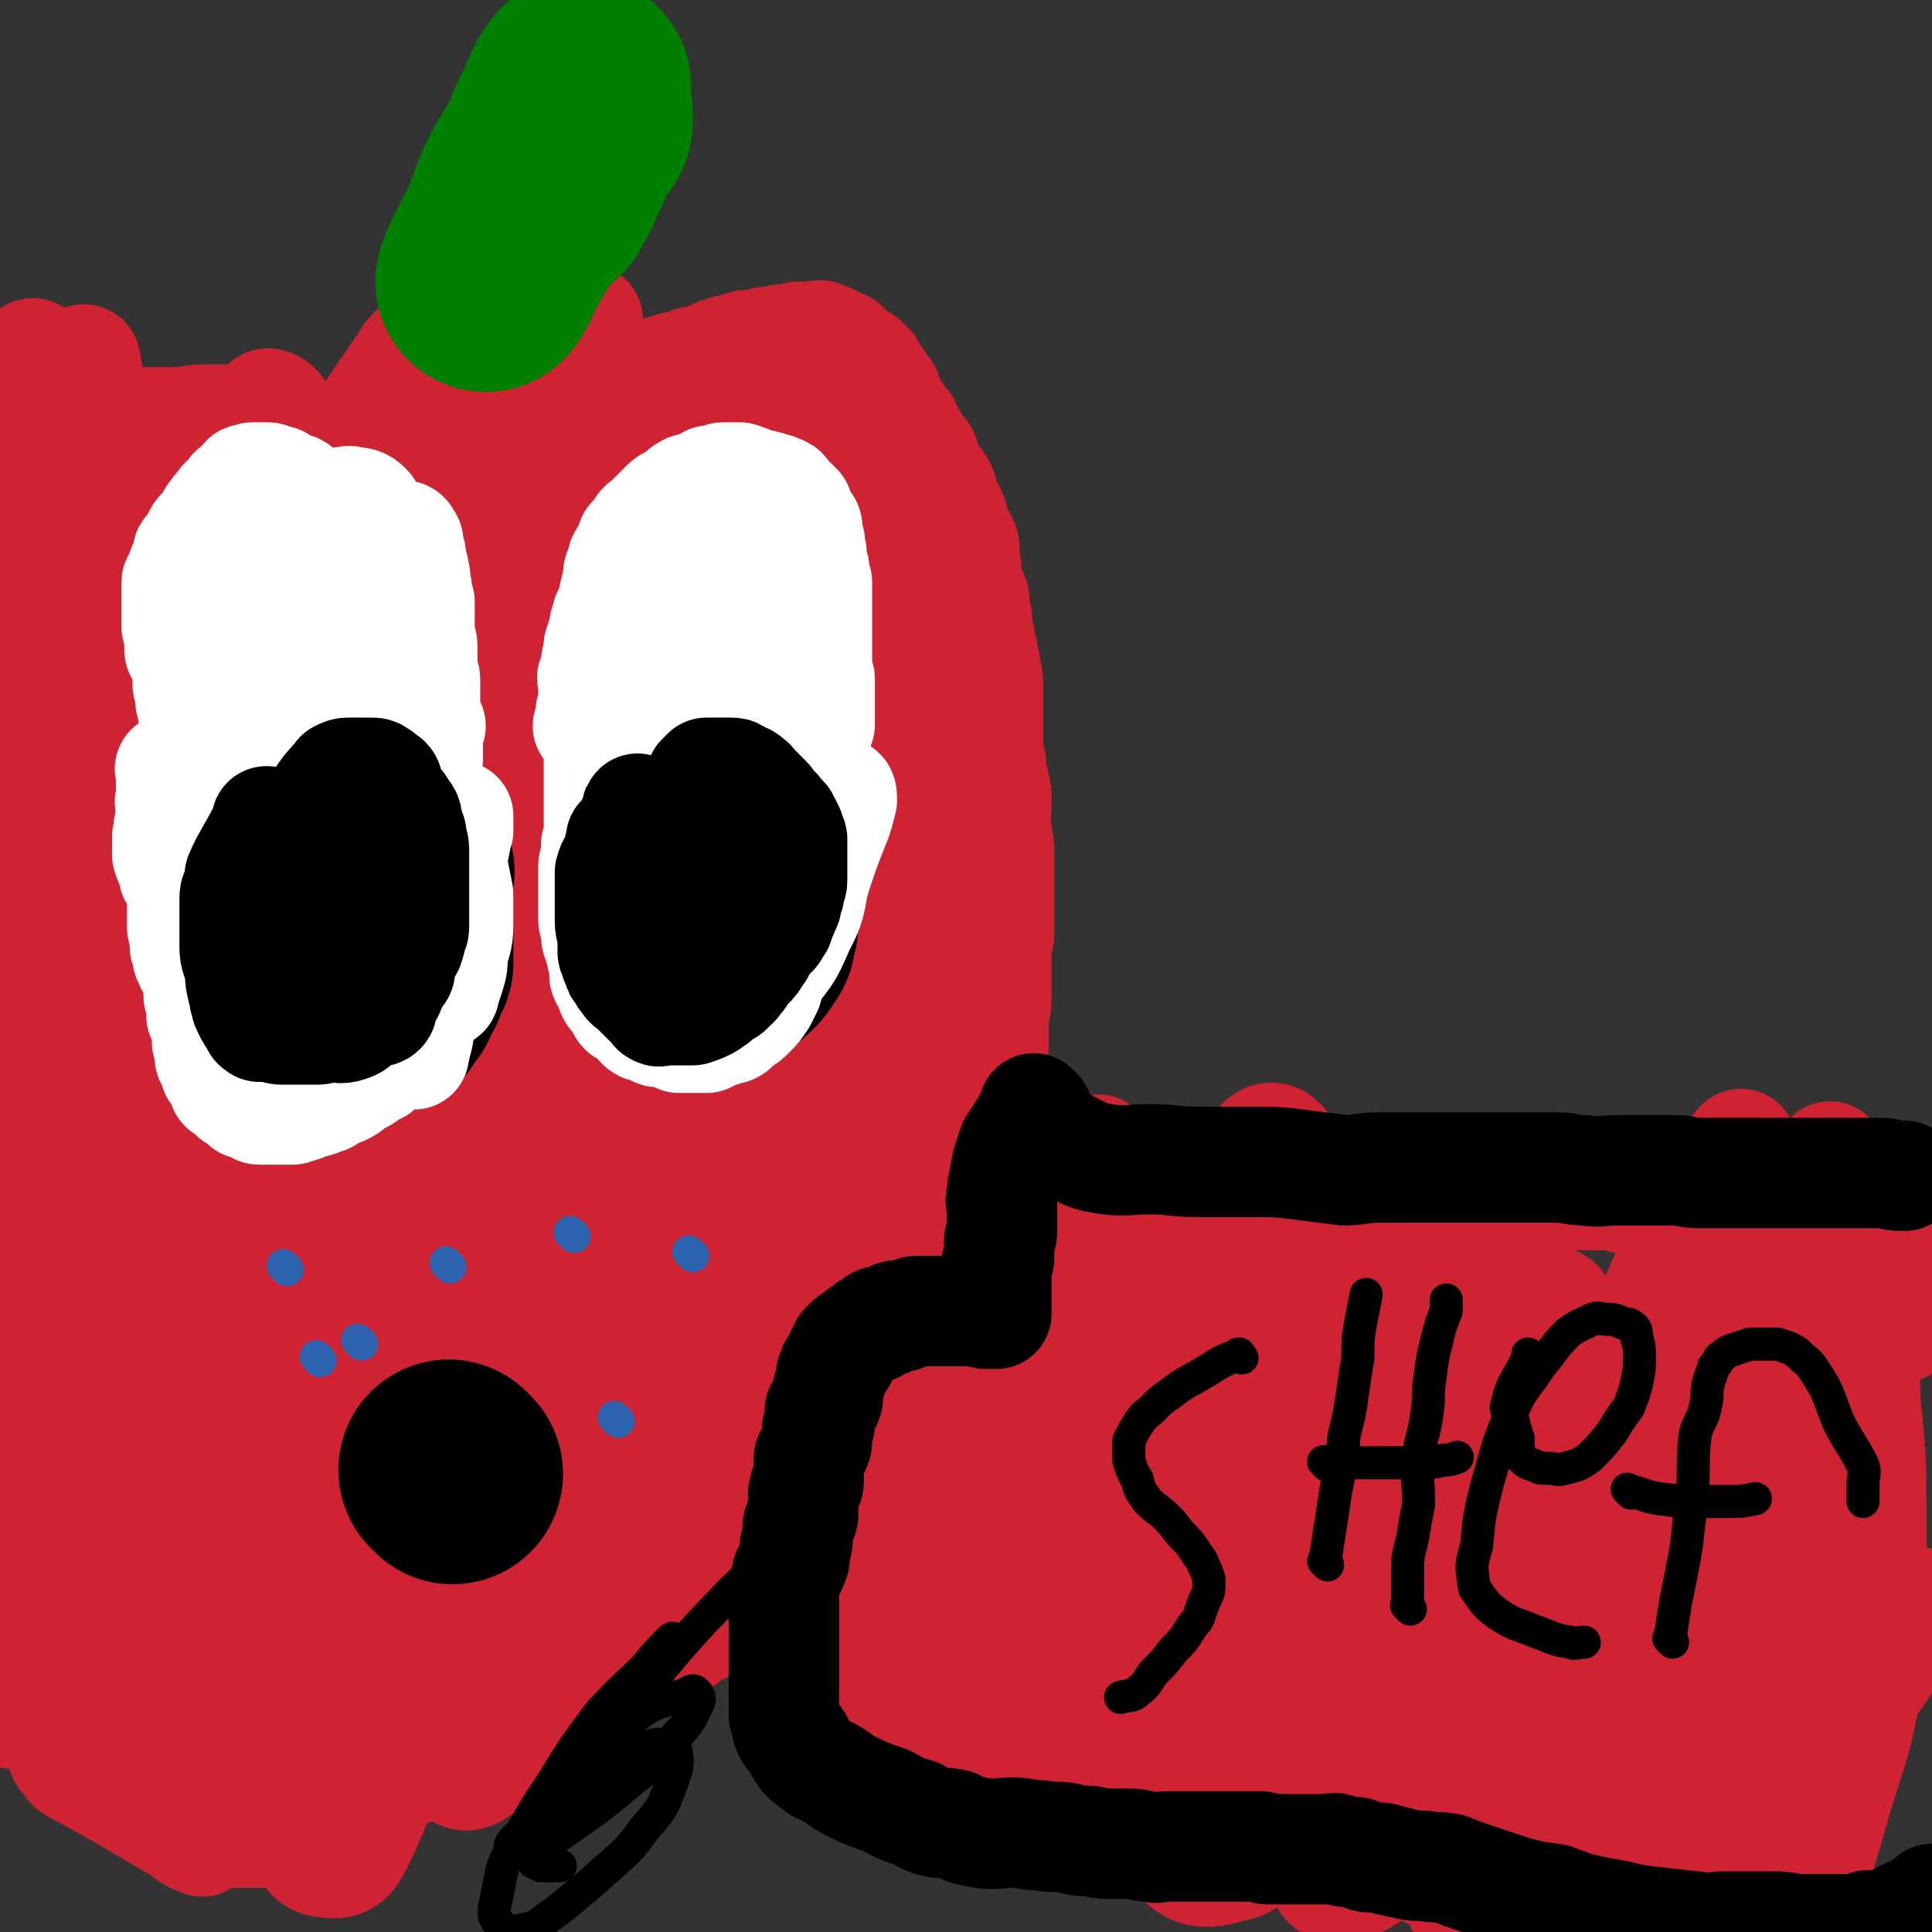 <svg viewBox='0 0 700 700' version='1.1' xmlns='http://www.w3.org/2000/svg' xmlns:xlink='http://www.w3.org/1999/xlink'><rect x="0" y="0" width="700" height="700" fill="#333333" stroke="none"/><g fill='none' stroke='#CF2233' stroke-width='40' stroke-linecap='round' stroke-linejoin='round'><path d='M5,621c-1,-1 -2,-1 -1,-1 0,-1 1,0 1,0 3,1 3,1 5,2 2,1 2,0 4,1 1,0 1,1 2,1 1,1 1,1 2,1 1,2 1,2 2,4 2,2 2,2 3,4 0,1 -1,2 0,3 0,1 1,0 2,1 1,1 1,2 1,3 0,0 0,0 0,0 0,0 0,0 0,0 -1,-1 0,0 0,0 0,0 0,0 0,0 0,0 0,0 0,0 -1,-1 0,0 0,0 0,0 0,0 0,0 0,0 0,0 0,0 -1,-1 0,0 0,0 0,0 0,0 0,0 0,0 -1,-1 0,0 22,12 28,16 47,27 2,1 -6,-2 -5,-3 1,-1 4,0 9,0 1,0 1,0 2,0 0,0 0,0 0,0 2,0 2,0 4,0 1,0 1,0 3,0 1,0 1,0 1,0 1,0 1,0 2,0 2,0 2,0 3,0 1,0 1,0 2,0 2,0 2,0 4,0 1,0 1,0 1,0 2,0 2,-1 3,-1 1,0 1,0 2,0 1,0 0,-1 1,-1 1,-1 1,0 2,0 0,0 0,0 1,-1 0,0 0,0 0,0 0,0 1,0 1,0 0,0 0,0 0,0 0,0 0,0 1,0 0,0 0,0 0,0 0,0 0,0 0,0 1,0 1,0 1,0 0,0 0,0 0,0 0,0 -1,0 0,0 0,-1 0,0 1,-1 1,0 1,0 1,0 1,0 1,0 2,-1 1,-1 1,-1 1,-1 2,-1 2,0 3,-1 1,-1 1,-1 2,-2 2,-1 2,-2 4,-3 1,-1 2,0 4,-1 3,-1 3,0 6,-1 1,-1 1,-2 2,-3 2,-1 2,0 4,-1 2,-1 1,-2 3,-3 1,-1 1,0 3,-1 1,-1 1,0 3,-1 1,-1 1,-1 3,-1 1,-1 1,-1 2,-2 1,-1 1,-1 3,-1 2,-1 2,0 3,-1 2,-1 2,-1 3,-2 2,-1 2,-1 4,-2 1,-1 1,-1 3,-2 2,0 2,0 4,-1 2,0 1,-1 3,-2 2,-1 2,-1 4,-2 2,0 2,0 4,-1 1,-1 1,-2 3,-3 2,-1 2,-1 5,-1 1,-1 1,-1 2,-2 2,-1 1,-1 3,-3 1,-1 1,-1 3,-1 1,-1 1,-1 2,-1 1,-1 1,-1 3,-2 1,0 1,0 2,-1 2,-1 2,-1 3,-2 1,-1 1,-1 3,-1 1,-1 1,0 3,-1 1,0 1,-1 3,-2 1,0 2,0 3,-1 2,-1 1,-1 3,-2 0,0 1,0 1,0 2,0 2,-1 3,-1 1,0 1,0 2,-1 1,0 1,0 1,0 2,0 2,0 3,-1 1,-1 1,-1 2,-2 1,0 1,0 2,0 2,0 2,0 4,-1 1,0 1,0 1,0 2,-1 2,-1 3,-2 1,-1 1,-1 2,-2 1,-1 1,-1 3,-1 0,0 0,0 0,0 1,0 0,-1 1,-2 0,0 1,0 1,0 1,-1 0,-1 1,-2 0,-1 1,0 1,-1 1,-1 1,-1 1,-2 1,-1 1,-1 2,-2 1,-2 0,-2 1,-3 1,-1 1,-1 2,-2 1,-1 1,-1 1,-3 1,-1 1,-1 2,-2 1,-1 0,-2 1,-3 0,-1 1,0 1,-1 1,-1 1,-1 2,-3 0,-1 0,-1 0,-1 0,-1 0,-1 1,-2 1,-1 1,-1 2,-2 1,-1 1,-1 1,-3 1,-1 1,-1 1,-2 1,-1 0,-2 1,-3 1,-1 1,0 2,-1 1,-1 1,-1 1,-2 0,0 0,-1 0,-1 1,-2 1,-2 2,-3 0,0 0,0 1,-1 0,-1 0,-1 1,-2 1,-1 0,-1 1,-2 1,-1 1,-1 2,-1 0,-2 0,-2 1,-3 1,-1 0,-2 1,-3 0,-1 1,0 1,-1 1,-2 1,-2 2,-4 0,-1 0,0 1,-1 0,-1 0,-1 0,-2 1,-2 1,-2 2,-3 0,-1 1,0 1,-1 1,-2 0,-2 1,-4 0,-1 1,-1 2,-2 1,-2 0,-2 1,-3 1,-1 0,-1 1,-2 1,-2 1,-1 1,-3 1,-1 1,-1 1,-1 0,0 0,-1 0,-1 0,0 1,0 1,0 1,-1 0,-1 1,-2 0,-1 1,0 1,-1 1,-2 0,-2 1,-3 0,-1 1,-1 2,-2 1,-1 0,-1 1,-3 1,0 0,0 1,-1 1,-1 1,-1 2,-2 1,-2 1,-2 2,-5 1,-1 2,-1 3,-2 1,-2 0,-2 1,-4 2,-3 2,-2 4,-5 2,-2 2,-2 3,-5 2,-3 2,-3 3,-6 2,-2 2,-2 3,-5 1,-2 0,-2 1,-4 1,-3 2,-3 3,-5 1,-2 2,-2 3,-5 1,-2 1,-2 2,-3 2,-3 1,-3 3,-6 1,-3 2,-3 3,-6 1,-4 1,-4 2,-8 1,-3 1,-3 3,-7 1,-3 2,-3 3,-7 1,-3 -1,-3 0,-6 0,-2 1,-2 2,-4 0,-1 1,-1 1,-3 1,-3 0,-3 0,-6 0,-3 1,-3 1,-6 1,-2 1,-2 1,-3 0,-3 0,-3 0,-5 0,-2 0,-2 0,-5 0,-3 1,-3 1,-7 0,-2 0,-2 0,-4 0,-4 0,-4 0,-7 0,-4 0,-4 0,-7 0,-3 1,-3 1,-6 0,-3 0,-3 0,-6 0,-3 0,-3 0,-6 0,-4 0,-4 0,-8 0,-4 0,-5 0,-9 0,-5 -1,-5 -1,-9 -1,-4 0,-4 0,-9 0,-4 0,-4 -1,-8 -1,-4 -1,-3 -1,-7 -1,-4 -1,-4 -1,-8 0,-5 0,-5 0,-10 0,-4 0,-4 0,-7 0,-5 0,-5 -1,-9 0,-3 -1,-3 -1,-6 -1,-3 -1,-3 -1,-5 -1,-4 -1,-4 -1,-7 -1,-3 -1,-3 -1,-7 -1,-3 -1,-2 -2,-5 -1,-3 -1,-3 -1,-7 -1,-1 -1,-1 -1,-3 0,-3 1,-3 0,-5 -1,-3 -2,-2 -2,-4 -2,-3 -1,-4 -2,-6 -1,-3 -2,-3 -3,-5 -1,-3 0,-3 -1,-5 -1,-2 -1,-2 -3,-4 -1,-1 -2,-1 -2,-2 -1,-2 0,-2 -1,-4 0,-1 0,-2 -1,-3 -1,-1 -2,0 -2,-1 -1,-1 0,-2 -1,-3 0,-1 -1,0 -1,-1 -1,-2 -1,-2 -2,-4 0,-1 0,-1 0,-1 -1,-1 -1,-1 -2,-2 -1,-2 -1,-2 -2,-3 -1,-1 -1,-1 -1,-1 -1,-1 0,-2 -1,-3 -1,-2 -1,-2 -1,-3 -1,0 -1,0 -1,0 -1,0 -1,0 -1,-1 0,-1 0,-1 0,-1 0,-1 0,-1 -1,-2 0,0 0,-1 -1,-1 0,-1 -1,0 -1,-1 -1,-1 0,-1 -1,-2 0,0 0,0 0,0 0,0 0,-1 0,-1 -1,-1 -1,0 -2,-1 0,0 0,-1 0,-1 -1,-1 -1,0 -2,0 0,0 0,0 0,0 -1,-1 -1,-1 -1,-1 0,0 0,0 0,0 -1,-1 -1,-1 -1,-1 0,0 0,0 0,0 0,0 -1,0 -1,-1 0,0 0,0 0,0 0,0 0,0 -1,0 0,0 0,0 0,0 0,0 -1,0 -1,-1 0,0 0,0 0,0 0,0 0,0 0,0 0,0 0,0 0,-1 0,0 0,0 0,0 0,0 0,-1 -1,-1 0,0 0,0 -1,0 0,0 0,0 0,0 0,0 0,0 0,0 -1,0 -1,0 -1,0 -1,0 0,0 0,0 0,0 0,0 -1,0 0,0 0,0 0,0 0,0 0,-1 0,-1 0,0 -1,0 -1,0 -1,0 0,-1 0,-1 0,0 0,0 -1,0 0,0 0,0 0,0 0,0 -1,0 -1,0 -1,0 -1,-1 -1,-1 -1,-1 0,0 0,0 0,0 0,0 -1,0 0,0 0,0 0,0 0,0 0,0 0,0 -1,-1 -1,0 -1,0 0,0 -1,0 -1,0 0,0 0,0 0,0 -1,0 -1,0 -1,0 -1,0 -1,0 -1,0 0,0 0,0 0,0 -1,0 -1,0 -1,0 -1,0 -2,0 -3,0 0,0 0,0 0,0 -1,1 -1,1 -2,1 -1,0 -1,0 -2,0 0,0 -1,0 -1,0 0,0 0,0 0,0 -1,0 -1,0 -1,0 -1,0 -1,1 -1,1 -1,0 -1,0 -2,0 0,0 0,0 0,0 0,0 0,0 -1,0 0,0 0,0 0,0 -1,0 -1,0 -2,0 -1,0 0,1 -1,1 0,0 0,0 0,0 0,0 0,0 -1,0 0,0 0,0 -1,0 0,0 0,0 -1,0 0,0 0,0 -1,0 0,0 0,0 0,0 0,0 -1,0 -1,0 -1,0 -1,0 -2,1 0,0 0,0 0,0 0,0 0,0 -1,0 -1,0 -1,0 -1,0 0,0 0,0 0,0 0,0 0,0 -1,1 0,0 0,0 0,0 0,0 0,0 -1,0 0,0 0,0 0,0 -1,0 -1,0 -1,0 0,0 0,0 -1,0 0,0 0,0 0,0 0,0 0,0 0,0 -1,1 -1,1 -1,1 -1,1 -1,0 -1,0 0,0 -1,0 -1,0 0,0 0,1 0,1 -1,1 -1,0 -2,0 0,0 0,0 0,1 0,0 0,0 0,0 0,0 0,0 -1,0 -1,0 -1,0 -1,0 -1,0 -1,1 -1,1 0,0 0,0 -1,0 0,0 0,0 0,0 -1,0 -1,0 -2,0 -1,0 -1,0 -1,0 -1,0 -1,1 -2,1 -1,0 -1,0 -3,1 -1,0 -1,0 -2,0 -1,0 0,1 -1,1 -1,0 -1,0 -1,0 -1,0 -1,0 -1,0 -1,0 -1,1 -2,1 -1,0 -2,0 -2,0 -1,0 0,1 -1,1 -1,0 -1,0 -1,0 -2,0 -2,1 -3,1 0,0 0,0 -1,0 0,0 0,0 -1,0 -1,0 -1,0 -1,0 -1,0 -1,0 -1,0 -1,0 0,0 0,0 0,0 -1,1 -2,1 0,0 -1,0 -1,0 -1,0 -1,1 -2,1 -1,1 -1,1 -2,1 -1,0 -1,0 -2,0 -1,0 -1,0 -1,1 0,0 0,0 0,0 0,0 0,0 -1,0 0,0 0,0 -1,0 0,0 0,-1 0,-1 '/><path d='M98,155c-1,-1 -1,-1 -1,-1 -1,-1 0,0 0,0 0,0 0,0 0,0 0,0 0,0 0,0 -1,-1 0,0 0,0 0,0 0,0 0,0 0,0 0,0 0,0 -1,-1 0,0 0,0 0,0 0,0 0,0 0,0 0,0 0,0 -1,-1 0,0 0,0 0,0 0,0 0,0 0,0 0,0 0,0 -1,-1 0,0 0,0 0,0 0,0 0,0 0,0 0,0 0,0 -1,-1 0,0 0,0 0,0 0,0 0,0 0,0 0,0 0,0 -1,-1 0,0 0,0 0,0 0,0 0,0 0,0 0,0 0,0 -1,-1 0,0 0,0 0,0 0,0 0,0 -6,-1 -5,-1 -11,-2 -6,0 -6,0 -12,0 -5,0 -5,1 -10,1 -6,0 -6,0 -11,0 -4,0 -4,1 -7,1 -2,0 -2,0 -5,0 -2,0 -2,0 -4,0 -2,0 -2,0 -3,0 -1,0 -1,0 -3,0 -1,0 -1,0 -3,0 -1,0 -1,0 -2,0 -1,0 -1,0 -1,0 -2,0 -2,0 -3,0 -2,1 -2,1 -4,2 -3,1 -3,2 -6,3 -3,1 -4,0 -7,1 -2,0 -2,1 -4,2 -1,0 -1,0 -2,1 -1,1 -2,1 -3,1 0,0 0,0 0,0 0,0 0,0 0,0 0,0 0,0 -1,0 0,0 0,0 0,0 0,0 0,0 0,0 -1,-1 0,0 0,0 0,0 0,0 0,0 0,0 0,0 0,-1 0,-1 0,-1 0,-1 -1,-2 -1,-2 -2,-4 '/><path d='M35,175c-1,-1 -1,-1 -1,-1 -1,-1 0,0 0,0 0,0 0,0 0,0 0,0 0,0 0,0 -1,-3 0,-3 0,-6 -1,-19 0,-20 -3,-37 0,-1 -1,-1 -2,0 0,0 0,0 0,0 -2,3 -4,3 -5,7 -7,18 -7,18 -10,38 -4,20 -3,20 -5,40 -2,19 -1,19 -2,39 -1,17 -1,17 -2,34 -1,14 -1,14 -1,27 -1,8 0,8 0,15 0,3 0,3 1,5 0,1 0,1 0,1 0,0 0,0 0,-1 1,-13 2,-13 3,-26 1,-25 2,-25 2,-49 1,-32 0,-32 0,-63 0,-23 0,-23 1,-45 1,-12 2,-12 2,-23 0,-1 -1,-2 -1,-2 -1,0 -1,1 -1,1 -1,14 -1,14 -1,28 0,22 -1,22 0,44 1,24 2,24 3,49 1,28 0,28 1,56 0,25 2,25 3,50 0,15 -1,15 -1,31 0,13 0,13 0,26 0,2 0,2 0,3 0,1 1,0 1,0 0,-1 0,-1 0,-3 0,-27 -1,-27 -1,-54 0,-28 1,-28 0,-56 -1,-26 -2,-26 -2,-52 -1,-17 0,-17 -1,-35 0,-11 -1,-11 -3,-22 0,-1 1,-2 0,-2 -1,0 -1,0 -2,1 0,0 0,0 0,1 1,15 1,15 2,30 0,28 -1,28 0,56 1,40 2,40 3,80 1,34 1,34 1,67 0,36 0,36 0,72 0,31 0,31 0,62 0,16 0,16 1,32 0,5 1,6 2,10 0,0 0,-1 0,-2 1,-3 3,-3 3,-7 1,-35 0,-36 -1,-71 -1,-36 -2,-35 -3,-71 -1,-33 0,-33 0,-66 0,-20 1,-20 0,-40 0,-10 -1,-11 -3,-20 0,0 0,1 0,1 -1,3 -1,3 -1,5 -2,16 -1,16 -2,32 -2,30 -4,30 -5,60 -1,34 0,34 0,68 0,30 -1,30 0,60 0,16 0,16 2,32 1,7 1,7 3,13 0,0 1,0 1,0 0,-1 0,-1 0,-1 2,-23 4,-22 5,-45 2,-33 0,-33 1,-66 0,-32 -1,-32 0,-63 0,-19 1,-19 2,-37 0,-8 0,-12 0,-16 0,-2 0,2 0,4 0,5 -1,4 -1,9 -2,22 -2,22 -2,45 -1,37 -3,37 -2,73 0,33 2,33 4,65 1,26 -1,26 2,52 1,10 2,10 5,20 1,2 2,5 4,4 5,-4 8,-5 11,-13 7,-17 6,-18 9,-36 5,-36 4,-36 7,-73 1,-29 0,-29 1,-58 0,-26 0,-26 0,-53 0,-7 0,-7 -1,-13 0,-1 -1,-2 -2,-1 -1,2 -2,2 -2,6 -5,23 -5,23 -8,46 -4,32 -4,32 -6,65 -1,34 -1,34 -1,67 0,15 -1,15 0,29 0,8 -2,8 1,15 8,18 10,28 20,34 4,3 6,-7 8,-15 8,-35 7,-35 12,-70 5,-31 4,-31 7,-62 1,-25 2,-25 1,-49 0,-9 0,-9 -2,-18 -1,-3 -2,-5 -4,-6 -2,-1 -3,1 -3,4 -7,21 -7,21 -11,43 -7,29 -8,29 -11,59 -4,26 -4,26 -4,53 0,16 0,17 3,33 2,9 1,12 7,17 5,4 8,3 14,2 4,-1 5,-2 7,-6 8,-13 9,-14 13,-28 6,-25 4,-26 7,-52 2,-22 1,-22 2,-45 1,-19 0,-19 0,-39 0,-9 1,-9 0,-19 0,-3 -1,-5 -3,-7 0,-1 -2,0 -3,2 -6,14 -5,14 -10,29 -7,27 -9,27 -14,55 -4,25 -2,25 -4,51 -2,22 -4,23 -2,45 1,12 1,14 8,23 3,5 7,6 11,4 6,-4 6,-8 8,-17 7,-24 7,-24 11,-49 5,-29 3,-29 6,-58 3,-26 3,-26 5,-52 2,-17 2,-17 3,-34 0,-5 1,-7 0,-10 -1,-1 -3,-2 -4,0 -4,7 -4,9 -7,18 -10,35 -11,35 -19,71 -7,27 -7,27 -11,55 -2,16 -4,17 -2,32 0,6 1,7 6,11 4,3 6,3 11,2 5,0 6,0 9,-3 10,-14 10,-15 18,-30 11,-23 11,-23 19,-47 9,-27 8,-27 14,-55 4,-19 4,-19 7,-38 2,-10 3,-10 3,-19 0,-2 -1,-3 -3,-3 -1,0 -2,0 -3,1 -8,13 -9,13 -15,27 -11,27 -12,27 -20,55 -7,30 -6,30 -11,60 -3,25 -3,25 -4,51 0,21 -2,23 3,41 1,5 5,6 10,6 4,0 6,-2 8,-6 7,-14 7,-15 11,-31 8,-32 7,-32 12,-65 5,-34 3,-34 7,-68 4,-28 4,-28 9,-55 2,-16 3,-16 6,-32 1,-5 2,-7 1,-10 0,-1 -1,0 -2,1 -5,11 -4,11 -8,22 -9,27 -10,27 -18,54 -9,28 -9,28 -15,57 -5,21 -5,21 -7,42 -1,16 -3,17 0,32 2,9 3,10 8,17 3,4 6,5 10,5 3,-1 3,-4 4,-8 8,-21 8,-21 14,-42 10,-32 9,-32 17,-65 7,-28 7,-28 14,-56 6,-21 8,-21 13,-42 3,-13 2,-13 4,-26 1,-4 2,-4 2,-8 0,-1 -2,-3 -3,-2 -2,2 -2,4 -4,9 -9,25 -10,24 -17,50 -10,37 -10,37 -17,74 -6,31 -6,32 -10,64 -2,22 -4,23 -2,45 0,6 2,7 6,10 4,3 6,3 10,0 5,-4 5,-6 8,-14 10,-26 10,-26 17,-53 9,-29 8,-29 15,-59 6,-23 6,-23 10,-47 3,-15 2,-15 4,-30 1,-7 1,-7 1,-13 0,-1 0,-1 -1,-2 0,0 0,0 0,0 -5,10 -6,10 -11,20 -9,25 -9,25 -16,50 -10,31 -10,31 -17,62 -4,17 -5,18 -6,35 0,10 -2,13 3,21 3,4 7,4 12,2 5,-2 5,-5 8,-10 10,-19 12,-18 19,-38 12,-30 10,-31 19,-63 9,-32 8,-33 18,-65 6,-22 7,-22 14,-44 2,-9 4,-10 4,-17 0,-2 -3,-2 -4,-1 -5,10 -4,12 -8,24 -9,26 -10,25 -19,51 -10,30 -11,29 -20,59 -6,22 -6,22 -10,45 -3,15 -4,16 -4,31 0,5 1,8 5,10 3,2 5,2 8,-1 6,-4 7,-5 11,-12 11,-21 12,-21 20,-43 9,-27 6,-28 14,-56 8,-26 8,-26 16,-52 5,-16 6,-16 11,-32 2,-8 1,-10 2,-16 1,-1 1,1 0,2 -8,18 -10,17 -17,35 -10,25 -9,25 -17,51 -8,25 -9,25 -16,51 -4,18 -4,18 -7,37 -1,8 -2,10 -1,17 0,2 3,3 4,2 4,-2 4,-3 6,-7 12,-20 12,-20 21,-42 12,-26 11,-26 20,-53 9,-27 9,-27 17,-54 5,-14 5,-14 9,-28 2,-7 4,-7 4,-13 -1,-2 -3,-4 -5,-3 -2,1 -1,3 -3,6 -9,16 -11,15 -17,33 -13,33 -11,34 -20,68 -7,26 -6,27 -13,53 -3,10 -6,10 -7,20 0,2 1,4 3,3 6,-4 7,-6 12,-14 18,-30 18,-31 34,-63 13,-26 13,-26 26,-53 11,-24 12,-24 21,-48 6,-15 7,-16 9,-32 1,-7 0,-9 -3,-14 -1,-2 -3,-2 -5,0 -8,7 -9,7 -15,16 -14,23 -14,24 -24,48 -11,25 -11,25 -20,51 -6,19 -7,19 -10,38 -2,10 -3,13 -1,21 1,3 4,1 8,1 2,0 2,-1 4,-3 8,-11 9,-10 15,-23 9,-20 9,-20 14,-42 6,-25 6,-25 9,-51 3,-29 1,-29 3,-58 1,-20 1,-20 2,-39 1,-5 2,-6 1,-9 0,-1 -2,-1 -3,0 -4,6 -4,7 -8,14 -10,19 -10,19 -19,39 -8,17 -9,17 -15,34 -3,12 -3,12 -4,24 -1,3 -1,4 0,7 1,1 2,2 2,1 7,-9 8,-9 14,-20 9,-17 8,-18 15,-36 7,-21 6,-22 12,-43 4,-20 4,-20 8,-41 2,-13 2,-13 3,-26 1,-6 2,-7 1,-13 0,-2 -3,-3 -3,-2 -5,7 -5,9 -9,17 -8,23 -8,23 -15,46 -8,25 -7,25 -14,50 -5,14 -6,13 -10,27 -2,9 -2,9 -2,18 0,2 0,4 1,4 1,1 1,-1 1,-3 6,-16 7,-16 11,-32 7,-27 7,-27 12,-54 4,-24 4,-24 6,-49 1,-20 1,-20 0,-40 -1,-13 -1,-13 -3,-26 0,-5 0,-6 -1,-10 -1,-2 -3,-2 -4,-2 -2,0 -2,1 -3,4 -5,9 -5,9 -8,19 -7,23 -7,23 -12,46 -6,24 -7,24 -10,49 -3,22 -2,23 -1,45 0,10 -1,11 2,20 2,5 5,8 8,9 2,0 3,-4 4,-8 5,-14 6,-14 9,-29 5,-24 5,-24 7,-49 2,-30 1,-30 1,-60 0,-22 1,-23 0,-45 0,-11 0,-11 -2,-22 -1,-5 -2,-4 -3,-8 -1,-1 -1,-2 -1,-2 0,0 0,1 -1,2 -4,18 -5,18 -9,36 -9,35 -10,35 -17,70 -7,33 -6,34 -10,67 -3,22 -4,22 -5,45 0,9 1,10 4,19 1,2 2,3 4,3 3,-1 3,-2 4,-5 6,-20 6,-20 10,-40 5,-26 6,-26 8,-53 4,-31 2,-31 4,-62 1,-20 3,-20 3,-40 0,-8 0,-9 -3,-15 -2,-3 -3,-3 -5,-5 -2,0 -3,-1 -4,0 -8,11 -8,12 -14,26 -11,26 -11,26 -21,54 -10,30 -10,30 -17,60 -5,22 -4,23 -7,45 -3,19 -5,20 -4,38 0,6 3,9 7,11 5,1 7,-1 11,-5 8,-12 7,-13 12,-27 11,-31 12,-31 20,-62 7,-31 7,-31 10,-62 3,-27 2,-27 2,-55 0,-21 1,-21 -2,-42 0,-8 0,-12 -4,-16 -2,-2 -4,1 -7,4 -9,12 -10,12 -16,26 -19,37 -19,37 -33,77 -11,30 -10,31 -18,63 -8,32 -9,32 -14,66 -5,25 -4,25 -5,50 -1,15 -2,16 1,29 2,7 4,10 9,12 3,1 5,-2 8,-6 6,-8 6,-8 9,-18 11,-36 12,-36 19,-74 9,-41 7,-42 14,-83 6,-37 6,-37 13,-73 4,-21 5,-21 9,-41 1,-4 2,-7 2,-9 -1,-1 -2,1 -3,3 -8,17 -8,17 -16,34 -13,32 -14,31 -26,64 -11,34 -10,34 -19,69 -8,32 -8,32 -16,65 -5,23 -6,23 -10,47 -1,12 -3,14 -1,23 1,4 5,6 7,3 4,-5 3,-8 5,-17 8,-30 9,-30 16,-60 7,-35 7,-35 13,-71 6,-32 5,-32 11,-64 5,-29 6,-28 11,-57 1,-6 1,-6 1,-12 0,-2 -1,-3 -2,-3 -2,1 -3,2 -5,5 -13,21 -13,21 -24,44 -14,31 -14,31 -25,63 -12,32 -10,32 -20,64 -7,25 -8,25 -14,50 -4,14 -5,14 -6,28 0,1 2,2 3,1 10,-15 10,-16 18,-34 14,-32 15,-32 25,-64 15,-45 13,-46 25,-91 10,-38 10,-38 20,-77 2,-10 5,-13 5,-20 0,-2 -4,0 -6,3 -11,18 -11,19 -20,39 -21,44 -22,43 -40,89 -14,34 -13,34 -23,69 -9,28 -9,29 -16,57 -4,17 -4,17 -7,34 -2,9 -1,13 -1,19 0,1 0,-2 1,-4 2,-7 3,-7 5,-14 8,-25 10,-25 16,-50 7,-34 5,-34 12,-68 7,-38 5,-38 14,-76 5,-18 6,-18 12,-35 2,-7 2,-7 5,-13 0,-1 0,-1 0,-1 -7,9 -8,9 -13,19 -10,20 -10,20 -18,41 -9,22 -8,23 -15,46 -8,26 -9,26 -15,53 -6,23 -6,24 -10,48 -2,11 -2,11 -2,22 0,6 1,11 3,11 3,0 5,-5 7,-11 12,-30 12,-30 21,-62 11,-44 8,-45 18,-89 10,-45 11,-45 22,-90 6,-24 6,-24 13,-49 2,-7 3,-10 5,-15 0,-1 -1,1 -2,3 -6,16 -6,16 -11,32 -17,50 -17,50 -33,100 -13,42 -13,42 -26,84 -10,36 -10,36 -18,73 -3,13 -4,14 -5,28 0,2 2,3 3,3 2,1 2,-1 3,-2 8,-21 8,-21 15,-43 8,-27 9,-27 15,-54 7,-30 5,-31 11,-61 6,-30 5,-30 13,-60 5,-22 6,-22 13,-44 3,-10 3,-12 7,-20 1,-2 4,-1 4,1 -5,22 -6,23 -13,46 -8,29 -7,29 -16,57 -7,25 -7,25 -15,49 -7,21 -8,21 -15,41 -4,12 -4,12 -8,24 -1,4 -2,6 -2,7 0,1 0,-1 1,-3 3,-15 3,-15 6,-30 6,-31 6,-31 12,-62 6,-35 5,-35 13,-70 6,-22 7,-22 14,-44 3,-10 3,-10 6,-21 0,0 0,0 -1,0 -6,15 -5,15 -12,30 -14,34 -15,34 -29,68 -13,31 -14,31 -25,62 -8,22 -8,22 -15,45 -3,11 -3,11 -6,23 -1,3 -2,5 -2,6 0,1 1,0 2,-1 6,-16 6,-16 11,-33 8,-28 7,-28 14,-55 7,-25 9,-25 16,-50 5,-20 5,-20 10,-39 3,-15 2,-15 5,-29 1,-8 3,-9 3,-15 0,-1 -2,-1 -3,0 -6,18 -6,19 -11,38 -9,32 -8,32 -16,64 -9,36 -9,36 -16,73 -6,28 -7,28 -10,57 -4,29 -4,29 -5,57 0,14 0,15 3,28 1,3 3,7 5,5 4,-4 5,-8 7,-17 9,-34 9,-34 16,-68 8,-41 8,-42 13,-83 7,-48 6,-48 12,-96 3,-31 5,-31 6,-63 1,-15 2,-21 -2,-31 -1,-3 -6,1 -8,5 -15,22 -16,22 -26,46 -14,33 -13,34 -23,69 -9,35 -10,35 -16,70 -5,25 -6,25 -6,50 0,18 1,18 7,35 3,9 3,10 10,15 4,4 7,4 11,3 3,0 1,-3 2,-6 3,-9 4,-8 6,-18 4,-19 4,-19 6,-39 2,-19 2,-19 2,-38 0,-22 -1,-22 -1,-44 -1,-19 0,-19 -2,-38 -1,-16 0,-17 -3,-33 -1,-7 -3,-7 -6,-14 -1,-3 -1,-3 -2,-6 -1,-1 -1,-1 -1,-1 -3,12 -4,12 -6,25 -5,24 -6,24 -8,48 -3,28 -2,28 -2,56 0,19 -1,19 2,37 2,11 2,13 8,22 1,2 4,3 5,1 4,-3 3,-5 5,-11 4,-17 5,-17 7,-34 3,-26 1,-27 1,-53 -1,-31 0,-31 -3,-63 -2,-20 -3,-20 -7,-40 -2,-10 -1,-11 -5,-20 -2,-3 -5,-5 -6,-3 -5,7 -5,10 -8,21 -7,26 -8,26 -12,52 -6,34 -5,34 -8,69 -3,28 -2,28 -3,56 -1,24 -3,25 -1,49 1,8 2,8 6,15 1,1 2,2 3,1 3,-4 2,-6 3,-11 4,-22 5,-22 7,-44 2,-30 2,-30 3,-60 1,-32 1,-32 0,-63 0,-24 -1,-24 -2,-47 -1,-13 1,-15 -3,-26 -2,-4 -5,-5 -8,-4 -4,1 -4,3 -6,8 -8,17 -10,17 -15,36 -12,40 -11,40 -18,81 -3,16 -3,16 -3,32 -1,13 -1,13 0,25 1,8 0,8 3,16 1,3 1,4 5,6 5,2 7,4 11,1 6,-3 6,-6 9,-13 6,-22 7,-22 10,-44 2,-23 1,-23 0,-46 0,-21 0,-21 -1,-43 -1,-12 -1,-12 -4,-24 -1,-5 -1,-6 -4,-10 -2,-3 -4,-3 -5,-3 -2,0 -1,2 -1,4 -3,10 -3,9 -5,20 -3,18 -3,18 -4,37 -1,20 -1,20 1,39 1,11 0,12 4,23 1,5 2,6 6,10 3,2 5,4 7,2 3,-2 2,-4 3,-10 2,-11 2,-11 2,-23 0,-18 1,-18 -1,-36 -3,-24 -4,-24 -9,-48 -2,-9 -1,-10 -4,-18 -2,-4 -3,-3 -5,-6 -1,-1 -1,-1 -2,-2 0,0 0,0 0,0 -1,9 -2,9 -3,17 -1,19 -1,19 -2,38 0,25 -1,25 1,49 1,10 3,10 5,19 '/></g>
<g fill='none' stroke='#FFFFFF' stroke-width='40' stroke-linecap='round' stroke-linejoin='round'><path d='M235,232c-1,-1 -1,-1 -1,-1 -1,-1 0,0 0,0 0,0 0,0 0,0 0,0 0,0 0,0 -1,-1 0,0 0,0 0,0 0,0 0,0 0,0 0,0 0,0 -1,-1 0,0 0,0 0,0 0,0 0,0 0,0 0,-1 0,0 -2,4 -2,6 -3,12 0,2 0,2 -1,5 0,5 0,5 0,10 0,3 -1,3 -1,6 0,4 0,4 0,7 0,2 0,2 0,3 0,3 0,3 0,5 0,2 0,2 0,4 0,2 0,2 0,5 0,2 1,2 1,4 0,2 0,2 0,4 0,2 1,2 1,3 0,2 0,3 0,5 0,2 1,2 1,4 0,1 0,1 0,3 0,2 0,2 1,3 1,3 1,3 2,5 0,2 1,2 1,4 1,2 0,3 1,5 1,3 2,2 3,5 1,2 0,3 1,5 1,2 1,2 2,4 1,2 1,2 2,4 1,2 1,2 2,3 1,2 1,2 3,4 1,1 0,1 1,1 1,1 2,1 3,1 1,0 1,1 2,1 1,0 1,0 2,0 2,0 1,-1 3,-1 1,0 2,1 3,0 2,-1 1,-2 3,-4 2,-2 2,-2 3,-4 2,-2 1,-2 2,-5 1,-2 1,-1 3,-3 1,-2 1,-2 1,-4 1,-1 1,-1 1,-3 1,-3 0,-3 1,-5 0,-2 1,-2 1,-4 1,-3 1,-3 1,-6 0,-3 0,-3 0,-6 0,-4 1,-4 1,-8 0,-3 0,-3 0,-6 0,-3 1,-3 1,-6 1,-3 0,-3 0,-6 0,-1 0,-1 0,-3 0,-2 0,-2 0,-4 0,-3 -1,-3 -1,-5 0,-3 0,-3 0,-5 0,-3 0,-3 0,-5 0,-2 0,-2 -1,-5 0,-3 0,-3 0,-6 0,-3 0,-3 -1,-6 0,-1 -1,-1 -1,-3 -1,-2 -2,-2 -2,-4 0,-2 0,-2 0,-4 0,-1 -1,-1 -1,-2 -1,-2 -1,-3 -2,-5 0,-1 -1,0 -1,-1 -1,-2 -1,-2 -1,-3 0,-1 0,-1 -1,-2 0,-1 0,0 -1,-1 -1,-1 -1,-1 -2,-2 0,-1 0,-1 -1,-2 0,0 0,0 -1,0 -1,0 -1,0 -2,-1 0,0 0,0 0,0 -1,0 -1,0 -1,0 0,0 -1,0 -1,0 0,0 0,1 0,1 -1,3 -1,3 -1,5 -1,5 -1,5 -1,10 0,5 0,5 0,11 0,6 0,6 0,13 0,5 1,5 1,10 1,5 1,5 2,10 1,6 0,6 1,11 0,4 1,4 1,9 1,3 1,3 1,7 0,4 0,4 0,7 0,2 1,2 1,4 0,2 0,2 0,4 0,1 1,1 1,2 0,1 0,1 0,2 0,0 0,0 0,1 0,0 0,0 0,0 0,1 0,1 0,2 0,1 0,1 0,1 0,1 0,1 0,1 0,1 0,1 0,1 0,0 -1,0 -1,0 -1,-1 -1,-1 -2,-3 '/><path d='M89,247c-1,-1 -1,-1 -1,-1 -1,-1 0,0 0,0 0,0 0,0 0,0 0,0 0,0 0,0 -1,-1 0,0 0,0 0,0 0,0 0,0 0,0 0,0 0,0 -1,-1 0,0 0,0 0,0 0,0 0,0 0,0 0,0 0,0 -1,-1 0,0 0,0 0,0 0,0 0,0 1,9 1,9 1,17 0,1 0,1 0,2 0,3 0,3 0,6 0,5 0,5 0,10 0,3 0,3 0,6 0,4 0,4 0,7 0,5 0,5 0,10 0,3 0,3 1,6 0,2 0,2 0,5 0,4 0,4 1,7 1,4 1,3 2,7 0,3 -1,4 0,7 1,4 1,4 2,7 1,4 0,4 1,8 1,3 1,3 2,5 1,3 1,3 3,5 1,2 0,3 1,5 1,1 2,0 4,1 1,1 0,2 1,3 2,1 2,1 4,2 2,1 2,0 3,0 1,0 1,1 2,1 2,1 2,0 4,0 1,0 1,0 2,0 2,0 2,-1 3,-1 2,0 2,0 4,0 2,-1 2,-1 4,-2 2,-2 2,-2 3,-3 2,-1 2,-1 3,-3 1,-2 1,-2 3,-4 1,-2 0,-2 1,-4 1,-2 2,-2 3,-4 0,-2 0,-2 0,-4 1,-3 1,-3 2,-5 0,-2 0,-3 0,-5 0,-3 0,-3 1,-6 0,-2 1,-2 1,-5 0,-2 0,-2 0,-5 0,-3 0,-3 0,-5 0,-3 0,-3 0,-6 0,-2 0,-2 0,-4 0,-3 0,-3 0,-6 0,-2 0,-2 0,-5 0,-3 0,-3 0,-6 0,-3 0,-3 0,-5 0,-3 0,-3 0,-6 0,-2 -1,-2 -2,-4 0,-3 1,-3 0,-5 -1,-3 -1,-2 -2,-5 -1,-3 0,-3 -1,-6 -1,-3 -1,-3 -2,-6 -1,-3 -1,-3 -2,-7 0,-2 1,-2 0,-4 -1,-3 -2,-3 -3,-5 -1,-2 -1,-2 -1,-4 -1,-2 0,-2 -1,-4 0,0 0,-1 -1,-1 -1,0 -1,0 -1,0 -1,-1 -1,-1 -1,-2 0,-1 0,-1 -1,-2 0,0 -1,0 -1,0 -1,0 -1,-1 -1,-1 0,0 0,0 0,0 -1,0 -1,0 -1,0 0,0 0,0 0,0 -1,0 -1,0 -1,0 -1,0 0,0 0,0 0,0 0,0 0,0 0,0 0,0 0,0 -1,-1 0,0 0,0 0,0 0,0 -1,0 0,0 0,0 0,0 0,0 0,0 -1,0 -1,0 -1,0 -1,0 -1,0 -1,1 -1,1 0,0 0,0 0,0 -1,1 -1,1 -1,1 -1,1 -1,1 -1,1 0,0 0,0 -1,1 -1,0 -1,0 -1,0 0,0 0,1 0,1 0,0 0,0 0,0 0,1 -1,0 -1,1 -1,2 -1,2 -2,4 -1,2 -1,2 -1,5 -1,3 0,3 -1,7 -1,3 -1,3 -1,7 -1,2 -1,2 -2,5 -1,3 -1,3 -1,7 0,2 0,2 0,5 0,2 0,2 0,5 0,1 0,1 0,3 0,2 0,2 0,3 0,1 0,1 0,3 0,0 0,0 0,1 0,1 0,1 0,2 0,2 0,2 1,4 0,1 0,1 0,2 0,2 0,3 0,5 0,1 1,0 1,1 1,2 1,2 1,4 0,1 0,1 1,2 0,2 0,2 0,3 0,2 0,2 0,3 0,1 1,0 1,1 1,2 1,2 1,3 0,1 0,1 0,2 0,2 1,2 1,3 1,2 1,2 1,3 1,2 1,2 1,4 0,1 0,1 0,2 1,2 1,2 2,4 1,1 1,1 1,3 1,1 1,1 1,2 0,2 0,2 0,4 0,1 0,1 0,2 0,2 1,2 1,4 0,1 0,1 0,3 0,1 1,0 1,1 0,1 0,1 0,2 0,0 0,0 0,0 0,0 0,0 0,1 0,0 0,0 0,0 0,0 0,0 0,0 '/></g>
<g fill='none' stroke='#000000' stroke-width='80' stroke-linecap='round' stroke-linejoin='round'><path d='M164,534c-1,-1 -1,-1 -1,-1 -1,-1 0,0 0,0 0,0 0,0 0,0 0,0 0,0 0,0 -1,-1 0,0 0,0 0,0 0,0 0,0 0,0 0,0 0,0 -1,-1 0,0 0,0 0,0 0,0 0,0 '/></g>
<g fill='none' stroke='#2D63AF' stroke-width='12' stroke-linecap='round' stroke-linejoin='round'><path d='M224,515c-1,-1 -1,-1 -1,-1 -1,-1 0,0 0,0 0,0 0,0 0,0 0,0 0,0 0,0 -1,-1 0,0 0,0 '/><path d='M251,455c-1,-1 -1,-1 -1,-1 -1,-1 0,0 0,0 0,0 0,0 0,0 0,0 0,0 0,0 -1,-1 0,0 0,0 0,0 0,0 0,0 0,0 0,0 0,0 '/><path d='M208,448c-1,-1 -1,-1 -1,-1 -1,-1 0,0 0,0 0,0 0,0 0,0 0,0 0,0 0,0 -1,-1 0,0 0,0 '/><path d='M163,459c-1,-1 -1,-1 -1,-1 -1,-1 0,0 0,0 0,0 0,0 0,0 0,0 0,0 0,0 -1,-1 0,0 0,0 0,0 0,0 0,0 '/><path d='M131,487c-1,-1 -1,-1 -1,-1 -1,-1 0,0 0,0 0,0 0,0 0,0 0,0 0,0 0,0 -1,-1 0,0 0,0 '/><path d='M116,493c-1,-1 -1,-1 -1,-1 -1,-1 0,0 0,0 0,0 0,0 0,0 0,0 0,0 0,0 -1,-1 0,0 0,0 '/><path d='M104,460c-1,-1 -1,-1 -1,-1 -1,-1 0,0 0,0 0,0 0,0 0,0 0,0 0,0 0,0 -1,-1 0,0 0,0 '/></g>
<g fill='none' stroke='#008000' stroke-width='80' stroke-linecap='round' stroke-linejoin='round'><path d='M211,43c-1,-1 -1,-1 -1,-1 -1,-1 0,0 0,0 0,0 0,0 0,0 0,0 0,0 0,0 -1,-1 0,0 0,0 0,0 0,0 0,0 0,0 0,0 0,0 -1,-1 0,0 0,0 0,0 0,0 0,0 -5,6 -5,6 -10,13 -1,1 0,1 -1,3 -1,1 -1,1 -1,2 -1,2 -1,3 -2,5 0,0 0,0 0,0 0,0 -1,0 0,0 0,-2 0,-2 1,-4 2,-6 2,-6 4,-12 2,-5 3,-5 5,-10 2,-2 1,-3 2,-5 1,-1 2,-1 2,-2 1,-1 0,-1 0,-1 -1,2 -2,2 -3,5 -3,7 -3,7 -6,14 -5,10 -6,10 -11,20 -4,9 -3,10 -8,19 -2,4 -2,4 -4,8 -1,2 -1,2 -2,5 0,0 0,0 0,0 2,-3 2,-3 3,-6 5,-9 5,-9 10,-17 4,-8 5,-8 9,-17 3,-5 3,-5 6,-11 2,-4 2,-4 4,-7 0,-1 0,-1 1,-2 0,0 0,0 0,-1 0,0 0,0 0,0 -1,3 -1,3 -3,6 -1,4 -1,4 -3,8 -1,4 -1,4 -2,8 -1,3 -1,3 -3,5 0,1 -1,1 -1,2 -1,1 -1,2 -1,2 0,0 0,0 1,-1 0,-1 0,-2 1,-4 3,-5 3,-4 6,-10 1,-4 1,-4 3,-8 1,-2 2,-2 3,-4 1,-1 1,-1 1,-2 0,-1 0,-2 0,-2 0,0 0,0 0,0 0,1 0,1 0,1 0,1 0,1 0,2 0,2 -1,1 -2,3 -1,1 -1,0 -1,1 -1,1 -1,1 -1,2 '/></g>
<g fill='none' stroke='#000000' stroke-width='80' stroke-linecap='round' stroke-linejoin='round'><path d='M244,308c-1,-1 -1,-1 -1,-1 -1,-1 0,0 0,0 0,0 0,0 0,0 0,0 0,0 0,0 -1,-1 0,0 0,0 0,0 0,0 0,0 0,0 0,0 0,0 -1,-1 0,0 0,0 0,0 0,0 0,0 0,0 0,0 0,0 -1,-1 0,0 0,0 0,0 0,0 0,0 0,0 0,0 0,0 -1,-1 0,0 0,0 0,0 0,0 0,0 -3,7 -4,8 -7,14 0,0 1,-1 1,-2 0,0 0,0 0,0 0,4 0,4 -1,7 0,0 0,0 0,0 0,0 0,0 0,0 -1,-1 0,0 0,0 0,2 0,3 0,5 0,0 0,0 0,0 0,2 0,2 1,3 0,1 0,1 0,1 0,0 0,0 0,0 1,2 1,2 1,3 0,0 0,0 0,0 1,1 1,1 1,2 0,0 0,1 0,1 0,1 0,1 0,1 0,0 0,0 0,0 0,0 0,0 0,0 1,1 1,1 1,1 0,0 0,0 0,0 0,0 0,0 0,0 0,0 0,0 0,0 -1,-1 0,0 0,0 0,0 0,0 0,0 0,0 0,0 0,0 -1,-1 0,0 0,0 0,0 0,0 0,0 0,0 0,0 0,0 -1,-1 0,0 0,0 0,0 0,1 0,1 0,0 1,0 1,0 0,0 0,0 0,0 0,1 0,1 0,1 0,0 1,0 1,0 1,0 1,1 1,1 0,0 0,0 1,0 0,0 0,0 0,0 1,0 1,0 1,0 0,0 0,0 0,0 1,0 1,0 1,0 0,0 0,1 0,1 0,0 1,0 1,0 1,0 1,1 1,1 0,0 0,0 1,0 0,0 0,0 0,0 1,0 1,0 1,0 1,0 1,0 1,0 1,0 1,0 2,0 1,0 1,0 2,0 0,0 0,0 1,0 1,0 1,0 2,0 1,0 1,0 1,0 1,0 1,0 2,0 1,0 1,0 2,-1 1,0 0,-1 1,-1 1,-1 1,0 2,-1 0,0 0,-1 0,-1 0,-1 1,0 1,0 0,0 0,0 0,-1 0,0 0,0 0,0 1,0 1,0 1,-1 1,-1 0,-1 1,-2 1,0 1,0 1,-1 0,-1 0,-1 0,-1 0,-1 0,-1 0,-1 0,-1 1,-1 1,-2 0,-1 0,-1 0,-3 0,-1 0,-1 0,-1 0,-2 0,-2 0,-4 0,-1 0,-1 0,-3 0,-1 0,-1 0,-2 0,-2 0,-1 1,-3 0,-1 0,-1 0,-1 0,-1 0,-1 0,-2 0,-1 0,-1 0,-1 0,-1 0,-1 0,-1 0,0 0,0 0,0 '/><path d='M102,306c-1,-1 -1,-1 -1,-1 -1,-1 0,0 0,0 0,0 0,0 0,0 0,0 0,0 0,0 -1,-1 0,0 0,0 0,0 0,0 0,0 0,0 0,0 0,0 -1,-1 0,0 0,0 0,0 0,0 0,0 0,0 0,0 0,0 -1,-1 0,0 0,0 0,0 0,0 0,0 0,0 0,0 0,0 -1,-1 0,0 0,0 0,0 0,0 0,0 0,0 0,0 0,0 -1,-1 0,0 0,0 0,0 0,0 0,0 -2,6 -2,6 -5,12 0,0 0,0 0,0 0,0 0,0 0,0 -1,-1 0,0 0,0 0,0 0,0 0,0 0,3 0,3 0,6 0,0 0,0 0,0 0,0 0,-1 0,0 -1,1 -1,2 -1,5 0,0 0,0 0,0 0,2 0,2 0,4 0,0 0,0 0,0 0,2 -1,1 -1,3 0,1 0,1 0,2 0,1 0,1 0,1 0,1 0,1 0,2 0,1 0,1 0,2 0,0 0,0 0,1 0,0 0,0 0,1 0,1 0,1 0,1 0,1 0,1 0,1 0,1 0,1 0,1 0,1 0,1 0,1 0,1 0,1 0,1 0,0 0,0 0,0 0,1 0,1 0,1 0,1 0,1 0,1 0,1 0,1 0,1 0,1 1,1 1,1 0,1 0,1 0,2 0,0 0,0 0,0 0,0 1,0 1,1 0,0 0,1 0,1 0,1 1,1 1,1 1,1 0,1 1,2 0,0 0,0 0,0 0,0 0,1 0,1 1,1 1,1 2,2 0,0 0,0 0,0 0,0 1,0 1,0 0,0 0,1 0,1 0,1 1,0 1,0 0,0 0,0 0,0 0,0 0,0 0,0 -1,-1 0,0 0,0 1,0 1,0 2,0 0,0 0,0 0,0 1,0 1,0 2,-1 1,-1 1,-1 2,-1 0,-1 0,-1 0,-1 1,-1 2,0 3,-1 1,-1 1,-1 1,-1 2,-1 2,-1 3,-2 1,-1 0,-1 1,-2 0,0 0,0 1,0 1,0 1,0 2,-1 1,-1 1,-1 1,-1 1,-1 0,-1 0,-1 0,-1 1,0 2,-1 0,0 0,-1 0,-1 0,-1 0,-1 1,-1 0,0 1,0 1,0 1,0 1,-1 1,-1 1,-1 0,-1 1,-2 1,-1 1,-1 1,-1 1,-1 0,-1 1,-2 1,-1 1,0 2,-1 0,0 -1,-1 0,-1 1,-1 1,0 2,-1 0,0 0,-1 0,-2 0,0 1,0 1,0 0,0 0,-1 0,-1 0,-1 1,-1 1,-1 1,-1 1,-1 2,-2 0,0 0,-1 0,-1 0,-1 1,-1 1,-1 0,0 0,0 0,0 0,0 0,0 0,0 0,0 0,0 0,0 -1,-1 0,-1 0,-1 0,0 0,0 0,0 0,0 0,0 0,0 0,-1 0,-1 0,-1 0,-1 0,0 0,0 0,0 1,0 1,-1 0,0 0,0 0,0 0,0 0,-1 0,-1 1,-1 1,0 2,-1 0,0 0,-1 0,-1 0,0 0,0 0,0 1,-1 1,-1 1,-1 1,-2 0,-2 0,-3 0,-1 1,-1 2,-2 0,0 0,0 0,0 1,-1 0,-1 1,-2 0,0 0,0 1,-1 0,0 0,0 0,0 0,0 0,-1 0,-1 0,0 1,0 1,0 1,0 0,-1 0,-1 0,0 0,0 0,0 0,0 0,0 0,0 0,0 0,0 0,0 -1,-1 0,0 0,0 0,0 0,1 0,1 0,1 0,1 0,2 0,1 0,1 0,3 0,0 0,0 0,1 0,1 0,1 0,2 0,1 0,1 0,2 0,1 0,1 0,2 0,1 0,1 0,3 0,0 0,0 0,1 0,1 0,1 0,1 0,1 0,1 0,2 0,1 0,1 0,2 0,0 0,0 0,0 0,1 0,1 0,2 0,0 0,0 0,1 0,1 0,1 0,1 0,1 0,1 0,1 0,0 0,0 0,1 0,0 0,0 0,0 0,1 0,1 0,2 0,1 0,1 0,1 0,1 0,1 0,1 0,1 0,1 0,2 0,0 0,0 0,0 0,0 -1,0 -1,0 0,0 0,1 0,2 0,0 -1,0 -1,0 0,1 0,1 0,2 0,0 0,0 0,0 0,1 0,1 -1,2 -1,0 -1,0 -1,0 -1,0 0,1 0,1 0,1 -1,0 -1,1 0,1 0,1 0,1 0,1 0,1 0,1 0,1 0,1 -1,1 -1,1 -1,1 -1,1 0,1 0,1 0,1 0,1 -1,1 -1,2 -1,0 0,-1 0,-1 '/></g>
<g fill='none' stroke='#FFFFFF' stroke-width='40' stroke-linecap='round' stroke-linejoin='round'><path d='M87,212c-1,-1 -1,-1 -1,-1 -1,-1 0,0 0,0 0,0 0,0 0,0 0,0 0,0 0,0 -1,-1 0,0 0,0 0,0 0,0 0,0 0,0 0,0 0,0 -1,-9 -1,-9 -1,-17 0,-5 0,-5 0,-10 0,-1 0,-1 0,-2 0,0 0,0 0,0 0,0 0,0 0,0 -2,1 -3,1 -3,3 -2,3 -2,3 -2,8 -1,4 -1,5 -1,10 0,4 0,4 -1,9 0,3 0,3 0,7 0,2 0,2 0,4 0,1 0,1 0,2 0,1 0,1 0,1 0,0 0,0 1,0 1,0 1,0 1,0 1,-1 1,-1 1,-2 1,-1 1,-1 2,-2 1,-3 1,-3 1,-6 1,-5 1,-5 1,-9 0,-5 0,-5 1,-9 0,-3 -1,-3 0,-6 0,-1 1,-1 2,-3 0,0 0,0 0,0 0,2 -1,2 -1,4 0,3 0,3 0,6 0,5 0,5 0,10 0,4 0,4 1,8 0,3 0,3 1,6 2,2 2,2 4,3 2,1 2,1 4,2 1,0 2,1 2,0 3,-2 3,-2 5,-5 2,-2 2,-2 3,-5 1,-2 1,-2 1,-5 1,-3 2,-3 2,-5 0,-2 0,-2 0,-4 0,-1 0,-1 0,-2 0,-1 0,-1 0,-2 0,0 0,0 0,0 0,0 1,0 1,0 0,0 0,1 1,1 1,2 1,3 2,5 3,2 3,2 6,5 1,1 1,0 3,1 2,2 1,2 3,3 1,0 1,1 2,0 1,-1 1,-1 1,-3 2,-3 2,-3 3,-7 1,-3 0,-3 0,-6 0,-3 0,-3 0,-5 0,-2 0,-2 0,-4 0,-1 0,-2 0,-3 0,0 -1,0 -1,1 0,1 0,1 0,1 -1,3 -1,3 -1,6 -1,5 0,5 0,9 0,5 -1,5 0,10 1,3 2,2 3,5 1,2 0,3 1,4 1,2 2,2 4,2 0,1 1,0 1,0 1,-2 1,-2 3,-4 1,-2 2,-2 2,-5 1,-2 1,-2 1,-4 0,-2 0,-2 0,-4 0,-2 0,-2 -1,-3 0,0 -1,0 -1,0 -1,0 -1,-1 -1,-1 0,0 0,0 0,0 0,0 0,0 0,0 0,1 0,1 0,1 0,1 0,1 0,2 0,1 1,0 1,1 1,1 0,2 1,2 1,0 1,0 2,0 1,-1 1,-1 1,-3 1,-2 2,-2 2,-4 0,-2 0,-2 -1,-5 0,-2 0,-2 -1,-3 0,-1 -1,-1 -1,-1 -1,0 -1,0 -1,0 -2,0 -2,0 -3,0 -1,1 -1,1 -2,2 -1,2 -1,2 -2,3 -1,2 -1,2 -1,4 0,1 0,1 0,3 0,1 0,1 1,2 0,1 1,1 1,1 1,0 1,0 1,-1 1,-2 1,-3 1,-5 0,-3 -1,-3 -2,-6 -1,-3 -1,-3 -2,-6 -1,-2 -2,-2 -3,-4 -1,-1 0,-2 -1,-3 -2,-2 -3,-2 -5,-2 -2,-1 -2,0 -4,0 -1,0 -1,0 -1,0 -1,0 -1,0 -2,1 -1,1 -1,1 -1,3 0,1 0,1 0,2 0,1 0,1 0,1 0,1 0,1 0,1 0,1 0,0 0,0 0,0 0,0 0,0 0,-1 0,-1 0,-1 0,-1 0,-1 0,-1 -1,-1 -1,-1 -1,-1 -1,-1 -1,-1 -1,-1 -1,0 -1,0 -2,0 -1,0 -1,1 -1,1 -2,2 -2,2 -4,4 0,2 0,2 0,4 0,3 0,3 0,5 0,1 0,1 0,2 0,1 0,2 0,2 0,0 1,0 1,0 '/><path d='M216,247c-1,-1 -1,-1 -1,-1 -1,-1 0,0 0,0 0,0 0,0 0,0 0,0 0,0 0,0 -1,-1 0,0 0,0 0,0 0,0 0,0 0,0 0,0 0,0 -1,-1 0,0 0,0 0,0 0,0 0,0 0,0 0,0 0,0 -1,-1 0,0 0,0 0,0 0,0 0,0 1,-5 1,-5 2,-10 0,-1 0,-1 0,-2 1,-3 1,-3 2,-6 1,-2 1,-2 1,-5 0,0 0,0 0,0 1,-2 1,-2 2,-5 1,-2 0,-2 1,-4 0,-2 1,-2 1,-4 0,0 0,0 0,-1 0,-2 0,-2 1,-3 0,-1 0,-1 0,-1 1,-1 0,-2 1,-3 1,-1 1,-1 1,-1 1,-1 1,-1 1,-2 0,-1 0,-1 1,-3 0,-1 0,0 1,-1 1,-1 1,-1 2,-2 0,-1 0,-1 0,-1 1,-2 2,-2 3,-3 2,-2 2,-2 3,-3 2,-2 2,-2 3,-3 2,-2 2,-1 4,-2 2,-1 1,-1 3,-3 1,0 1,-1 2,-1 0,0 0,0 1,0 1,0 2,0 3,0 0,0 0,-1 0,-1 1,-1 1,0 2,-1 1,-1 1,-1 2,-1 0,0 0,0 1,0 1,0 1,0 1,0 1,0 1,-1 2,-1 0,0 1,0 1,0 1,0 1,0 1,0 2,0 2,0 3,0 1,0 1,0 1,0 3,1 3,1 5,2 2,1 2,0 4,1 2,0 2,1 4,1 1,1 1,0 2,1 1,0 1,1 1,1 2,2 2,2 3,3 1,1 1,1 2,2 0,1 -1,1 0,2 1,2 2,2 3,4 1,1 0,1 0,3 0,1 1,1 1,2 1,2 0,2 1,5 0,0 0,0 0,1 0,2 0,2 0,3 0,1 1,1 1,2 0,2 0,2 0,3 0,1 1,1 1,2 0,1 0,1 0,3 0,2 0,2 0,3 0,3 0,3 0,5 0,2 0,2 0,4 0,2 0,2 0,4 0,2 0,2 0,3 0,2 0,2 0,5 0,1 0,1 0,3 0,1 0,1 0,3 0,1 1,1 1,2 0,2 0,2 0,3 0,1 0,1 0,2 0,2 0,2 0,3 0,1 0,1 0,2 0,1 0,1 0,1 0,1 0,1 0,1 0,1 0,1 0,2 0,0 0,0 0,1 0,0 0,0 0,1 0,0 0,0 0,0 0,1 0,1 -1,1 0,0 0,0 -1,0 '/><path d='M272,191c-1,-1 -1,-1 -1,-1 -1,-1 0,0 0,0 0,0 0,0 0,0 0,0 0,0 0,0 -1,-1 0,0 0,0 0,10 -1,10 -1,20 0,6 0,6 0,11 0,5 1,5 1,9 1,4 0,4 0,7 0,2 0,2 0,5 0,0 -1,0 -1,1 0,0 0,0 0,0 '/><path d='M264,206c-1,-1 -1,-1 -1,-1 -1,-1 0,0 0,0 0,0 0,0 0,0 0,0 0,0 0,0 -1,-1 0,0 0,0 0,4 0,4 0,9 0,1 0,1 0,3 0,3 0,3 -1,6 0,3 0,3 -1,5 0,0 0,0 0,0 0,0 0,0 0,0 -1,-1 0,0 0,0 0,0 0,0 0,0 -1,-5 -2,-4 -3,-9 0,-4 0,-4 0,-9 0,-3 0,-3 -1,-6 -1,-2 -1,-2 -1,-4 -1,-1 -1,-1 -1,-1 0,0 0,0 -1,-1 0,0 0,0 0,0 -1,1 -1,1 -2,1 -1,0 -1,0 -3,1 0,0 0,0 -1,0 -1,0 -1,1 -2,1 -1,0 -1,0 -1,0 -2,1 -3,1 -4,2 -1,1 0,1 -1,2 0,0 -1,0 -1,0 -1,0 -1,0 -2,1 -2,1 -2,1 -3,3 -1,1 -1,1 -2,3 -1,0 -2,0 -3,1 -1,0 -1,1 -1,2 -1,0 -1,0 -2,1 0,1 0,1 -1,1 0,1 0,1 -1,2 -1,1 0,1 -1,2 -1,1 -1,1 -2,2 -1,1 -1,1 -1,3 -1,0 -1,0 -1,1 0,1 0,1 0,1 0,1 0,1 0,1 0,1 0,1 -1,2 0,1 0,1 0,1 0,1 0,1 -1,2 0,0 0,0 0,0 0,2 0,2 0,3 0,2 -1,1 -1,3 0,2 0,2 0,4 0,2 -1,2 -1,4 0,2 0,2 0,4 0,2 0,2 0,3 0,2 -1,2 -1,3 0,1 0,1 0,3 0,0 0,0 0,1 0,0 0,0 0,0 -1,1 -1,1 -1,1 0,0 0,0 0,0 0,0 0,0 0,0 '/><path d='M147,196c-1,-1 -1,-1 -1,-1 -1,-1 0,0 0,0 0,0 0,0 0,0 0,0 0,0 0,0 -1,-1 0,0 0,0 0,0 0,0 0,0 0,0 0,0 0,0 -1,-1 0,0 0,0 0,0 0,0 0,0 1,4 1,4 2,7 1,3 2,3 2,5 1,3 0,3 1,6 0,3 0,3 1,5 0,1 0,1 0,2 0,4 0,4 0,7 0,2 0,2 0,4 0,1 1,1 1,3 0,2 0,2 0,3 0,1 0,1 0,2 0,2 0,2 0,3 0,1 0,1 0,3 0,1 1,0 1,1 0,1 0,1 0,3 0,1 0,1 0,2 0,1 0,1 0,2 0,1 0,1 0,3 0,0 0,0 0,1 0,0 0,0 0,1 0,0 0,0 0,1 0,1 0,1 0,2 0,1 0,1 0,1 0,1 1,1 1,1 0,0 0,0 0,1 0,1 0,1 0,1 0,2 0,2 0,3 0,1 0,1 0,1 0,1 0,1 0,2 0,1 0,1 0,2 0,1 0,1 0,2 0,0 0,0 0,0 0,0 0,0 0,0 0,0 0,0 0,0 '/><path d='M152,243c-1,-1 -1,-1 -1,-1 -1,-1 0,0 0,0 0,0 0,0 0,0 0,0 0,0 0,0 -1,-1 0,0 0,0 0,0 0,0 0,0 0,0 0,0 0,0 -1,-1 0,0 0,0 0,0 0,0 0,0 0,0 0,0 0,0 -1,-1 0,0 0,0 0,0 0,0 0,0 0,0 0,0 0,0 -4,-8 -6,-11 -8,-16 -1,-1 2,4 2,4 0,0 -1,-2 -1,-4 -1,-1 -1,-1 -1,-3 0,0 0,0 0,0 -1,-4 -2,-6 -3,-7 0,-1 1,2 1,2 0,0 -1,-1 -1,-3 -1,0 -1,0 -1,-1 -1,-1 -1,-1 -2,-3 0,0 0,0 0,0 -1,-2 -1,-2 -2,-3 -1,-2 -1,-1 -2,-3 0,0 0,0 -1,-1 0,-2 0,-2 -1,-3 -1,-2 -2,-1 -3,-2 0,-1 0,-1 0,-2 -1,-2 -1,-2 -2,-3 0,0 -1,1 -1,0 -1,-1 0,-2 -1,-3 -1,-2 -2,-1 -3,-2 -1,-1 -2,0 -2,-1 -2,-2 -2,-2 -4,-4 -1,-1 -1,-2 -3,-3 -1,-1 -1,0 -2,-1 -2,-1 -1,-2 -3,-3 -1,0 -1,1 -3,0 -1,-1 -1,-1 -2,-2 -1,-1 -1,-1 -3,-1 0,-1 -1,0 -1,0 -1,0 0,-1 -1,-1 -1,0 -1,0 -1,0 -1,0 -1,0 -1,0 0,0 0,0 -1,0 0,0 0,0 0,0 -1,0 -1,0 -2,0 -1,0 -1,0 -2,1 0,0 -1,-1 -1,0 -1,1 0,1 -1,2 -1,1 -2,0 -3,2 -1,0 0,0 -1,1 -1,1 -1,1 -2,2 -1,1 -1,1 -1,1 -1,2 -2,2 -3,4 -1,1 -1,1 -2,3 0,1 0,1 -1,2 -1,2 -2,1 -3,3 0,1 1,2 0,3 -1,1 -2,1 -3,2 -1,1 -1,1 -1,2 0,1 0,1 0,2 0,1 0,1 -1,2 0,0 0,0 0,0 -1,1 -1,1 -1,2 0,1 0,1 -1,2 0,0 0,0 0,1 0,1 -1,0 -1,1 0,1 0,1 0,3 0,1 0,1 0,1 0,1 0,1 0,2 0,0 0,0 0,1 0,1 0,1 0,2 0,1 0,1 0,2 0,1 0,1 0,2 0,1 0,1 0,2 0,1 0,1 0,1 0,1 1,1 1,2 0,1 0,2 0,3 0,1 0,1 0,2 0,2 0,2 1,3 1,1 1,1 1,3 1,0 1,0 1,1 0,1 0,1 0,3 0,1 0,1 0,3 0,0 0,0 0,1 0,1 1,1 1,2 0,0 0,0 0,1 0,1 0,1 0,2 0,1 0,1 0,1 0,1 1,1 1,2 0,1 0,1 0,1 0,1 0,1 0,2 0,1 1,1 1,2 0,0 0,0 0,0 0,1 0,1 0,2 0,0 1,0 1,1 0,0 0,0 0,0 0,1 0,1 0,2 0,1 0,1 0,1 0,1 0,1 0,1 0,0 0,0 0,0 0,0 0,0 0,0 0,1 0,1 0,2 0,0 0,0 0,1 0,0 0,0 0,1 0,0 0,0 0,1 0,1 0,1 0,1 0,1 0,0 0,0 0,0 0,0 0,0 0,-1 0,-1 0,-1 '/><path d='M73,267c-1,-1 -1,-1 -1,-1 -1,-1 0,0 0,0 0,0 0,0 0,0 0,0 0,0 0,0 -1,-1 0,0 0,0 0,0 0,0 0,0 0,0 0,0 0,0 -1,-1 0,0 0,0 0,0 0,0 0,0 0,0 0,0 0,0 -1,-1 0,0 0,0 0,0 0,0 0,0 0,0 -1,-1 0,0 6,0 8,1 14,2 0,0 -1,0 -1,0 0,0 0,0 0,0 4,1 3,1 7,1 1,0 1,0 3,0 1,0 1,0 2,0 0,0 0,0 0,0 3,1 5,1 7,1 0,0 -2,0 -2,0 1,0 2,0 4,0 0,0 0,0 0,0 2,0 2,0 4,0 1,0 1,0 2,0 0,0 0,0 0,0 1,0 1,0 3,0 1,0 1,0 3,0 1,0 1,0 2,0 2,0 2,0 3,0 1,0 1,0 2,0 2,0 1,-1 3,-1 1,0 1,0 1,0 2,0 2,0 3,0 1,0 1,0 2,0 0,0 0,0 1,0 1,0 1,0 2,0 1,0 1,0 1,0 1,0 1,0 2,0 1,0 1,0 1,0 0,0 0,0 0,0 1,0 1,0 1,0 1,0 1,0 2,0 0,0 0,0 1,0 1,0 1,0 1,0 0,0 0,0 0,0 1,0 1,0 1,0 1,0 1,0 1,0 0,0 0,0 0,0 1,0 1,0 1,0 0,0 0,0 0,0 1,0 1,0 1,0 0,0 0,0 0,0 0,0 0,0 0,0 0,0 0,0 0,0 -1,-1 0,0 0,0 1,0 1,0 1,0 0,0 0,0 0,0 0,0 0,-1 0,-1 0,0 1,0 1,0 0,0 0,0 0,0 0,0 0,0 0,0 1,-2 1,-2 2,-3 1,-1 1,-1 2,-2 '/><path d='M63,280c-1,-1 -1,-1 -1,-1 -1,-1 0,0 0,0 0,0 0,0 0,0 0,0 0,0 0,0 -1,-1 0,0 0,0 0,0 0,0 0,0 0,0 0,0 0,0 -1,-1 0,0 0,0 0,0 0,0 0,0 0,0 0,0 0,0 -1,-1 0,0 0,0 0,0 0,0 0,0 0,0 0,0 0,0 -1,-1 0,0 0,0 0,0 0,0 0,0 0,0 0,0 0,0 -1,-1 0,0 0,0 0,0 0,0 0,0 0,0 0,0 0,0 -1,-1 0,0 0,0 0,0 0,0 0,0 0,0 0,0 0,0 -1,-1 0,0 0,0 0,0 0,0 0,0 0,0 0,0 0,0 -1,-1 0,0 0,0 0,0 0,0 0,0 0,0 0,0 0,0 -1,-1 0,0 0,0 0,0 0,0 0,0 0,0 0,0 0,0 -1,-1 0,0 0,0 0,0 0,0 0,0 0,0 0,0 0,0 -1,-1 0,0 0,0 0,0 0,0 0,0 0,0 0,0 0,0 -1,-1 0,0 0,0 0,0 0,0 0,0 0,6 0,6 0,12 0,0 0,0 0,0 0,0 0,0 0,0 -1,-1 0,0 0,0 0,0 0,0 0,0 0,0 0,0 0,0 -1,-1 0,0 0,0 0,3 0,3 0,6 0,0 0,0 0,0 0,0 0,-1 0,0 -1,2 -1,3 -1,6 0,0 0,0 0,0 0,0 0,-1 0,0 -1,0 0,1 0,2 0,1 0,1 0,2 0,0 0,0 0,0 0,0 0,0 0,0 -1,-1 0,0 0,0 0,0 0,0 0,0 0,0 0,0 0,0 -1,-1 0,0 0,0 0,0 0,0 0,0 0,0 0,0 0,0 -1,-1 0,0 0,0 0,2 0,3 0,4 0,0 0,-1 0,-1 0,0 0,0 0,0 0,0 -1,-1 0,0 0,0 0,1 1,2 0,1 0,1 0,1 0,1 1,1 1,1 0,1 0,1 0,1 0,1 0,2 0,2 1,1 1,1 2,2 0,0 0,0 0,1 0,1 0,1 0,1 0,1 1,0 1,1 0,1 0,1 0,1 0,1 0,1 0,1 0,0 0,0 0,0 0,1 0,1 0,1 0,0 0,0 0,0 0,0 0,0 0,0 0,1 0,1 0,1 0,0 0,0 0,0 0,1 0,1 0,1 0,1 0,1 0,1 0,1 0,1 0,1 0,1 0,1 0,1 0,1 0,1 0,2 0,0 0,0 0,0 0,1 0,1 0,1 0,1 0,1 0,1 0,1 0,1 0,2 0,0 0,0 0,0 0,1 0,0 1,1 0,1 0,1 0,1 0,1 0,1 0,2 0,1 0,1 0,2 0,0 0,0 0,1 0,1 1,0 1,1 0,0 0,1 0,1 0,1 0,2 0,2 0,0 1,0 2,0 0,1 -1,1 -1,2 0,1 1,1 2,2 0,0 0,1 0,1 0,1 1,1 1,2 0,0 0,0 0,1 0,1 0,1 0,1 0,0 0,0 0,1 0,0 0,0 0,0 0,1 0,1 0,1 0,1 0,1 0,1 0,1 0,1 0,1 0,1 0,1 0,1 0,0 1,0 1,1 0,0 0,0 0,1 0,1 1,1 1,2 0,1 0,1 0,1 0,1 -1,1 -1,2 0,0 1,0 1,1 0,0 0,1 0,1 0,1 0,1 1,2 0,0 0,0 0,0 0,1 0,1 0,2 0,1 0,1 0,1 0,1 0,1 0,1 0,1 0,1 0,1 0,1 0,1 1,2 0,0 0,1 0,1 0,1 0,1 0,2 0,0 0,0 0,0 0,1 0,1 0,1 0,1 1,0 1,1 0,0 0,1 0,1 0,1 1,1 1,2 0,0 0,0 0,1 1,1 1,1 1,1 0,1 0,0 0,0 0,0 0,0 1,1 0,1 0,1 0,1 0,1 1,1 1,2 0,0 0,0 0,0 0,1 0,1 1,1 1,1 1,1 2,1 0,0 0,0 0,0 1,0 1,0 1,1 0,0 0,1 0,1 0,0 1,0 1,0 1,0 0,1 1,1 0,0 1,0 1,0 1,0 1,0 1,1 0,0 0,1 0,1 0,0 0,0 0,0 0,0 0,0 1,0 0,0 0,0 0,0 1,0 1,0 1,0 1,0 0,1 1,1 0,0 0,0 0,0 1,0 1,1 2,1 0,0 0,0 1,0 0,0 0,0 1,0 1,0 1,0 1,0 1,0 1,0 1,0 1,0 1,0 1,0 1,0 1,0 2,0 0,0 0,0 1,0 1,0 1,0 1,0 1,0 2,0 3,0 1,0 0,-1 1,-1 1,0 1,0 2,0 1,0 1,-1 2,-1 2,-1 2,0 4,-1 1,0 1,-1 3,-1 2,-1 1,-1 3,-2 1,-1 1,-1 2,-1 1,0 1,0 1,0 2,-1 2,-1 3,-2 1,-1 1,-1 2,-2 2,-1 2,0 3,-1 1,-1 1,-1 2,-2 1,-1 2,0 3,-1 1,-2 1,-2 2,-3 1,-1 1,-1 3,-2 1,-2 1,-2 3,-4 0,-1 0,-1 1,-2 1,-1 1,-1 2,-2 1,-1 2,-1 2,-2 1,-1 0,-2 1,-3 1,-1 1,-1 1,-3 1,-1 1,-1 1,-1 1,-1 1,-1 1,-3 0,-1 0,-1 0,-3 0,0 1,0 1,-1 1,-1 1,-1 1,-3 0,-1 0,-1 0,-2 0,-2 1,-2 1,-4 0,0 0,0 0,-1 0,-2 1,-2 1,-4 0,-1 0,-1 0,-2 0,-2 0,-2 0,-3 0,-2 0,-2 0,-3 0,-1 0,-1 0,-3 0,0 0,0 0,-1 0,-2 0,-2 0,-3 0,-2 0,-2 0,-4 0,-2 0,-2 0,-4 0,-2 0,-2 0,-4 0,-2 0,-2 0,-3 0,-3 0,-3 0,-5 0,-3 -1,-3 -1,-6 -1,-3 0,-3 -1,-6 0,-3 -1,-3 -1,-6 -1,-2 -1,-2 -1,-5 0,-3 0,-3 -1,-5 0,-3 0,-3 -1,-5 -1,-2 -2,-2 -2,-4 0,-2 0,-2 0,-4 0,-1 -1,0 -1,-1 -1,-1 -1,-2 -1,-3 0,-1 0,-1 0,-1 0,-1 0,0 -1,0 0,0 0,0 -1,0 0,0 0,0 0,0 -2,3 -2,2 -3,5 -2,6 -2,7 -3,13 -1,9 0,9 -1,18 -1,12 -1,12 -2,23 -1,9 -1,9 -1,17 -1,6 0,6 0,11 0,3 0,3 1,5 1,2 1,2 3,2 0,0 0,0 1,-1 2,-2 2,-2 4,-5 3,-4 3,-4 6,-9 3,-6 3,-6 5,-11 3,-7 3,-7 5,-14 1,-5 1,-5 2,-10 1,-3 2,-3 3,-6 0,-3 0,-4 0,-5 0,-1 0,0 0,1 0,1 0,1 0,1 -1,8 -1,8 -3,15 -2,6 -3,6 -4,13 -1,5 0,5 0,11 0,5 -1,5 -1,9 0,3 0,4 0,7 0,2 1,2 1,4 0,1 0,1 0,2 0,1 1,1 1,1 1,0 1,0 1,-1 1,-3 1,-3 2,-6 1,-3 1,-4 1,-7 1,-5 2,-5 2,-11 0,-5 0,-5 0,-11 -1,-5 -1,-5 -2,-10 0,-2 0,-2 -1,-4 -1,-2 -1,-2 -3,-2 -1,-1 -2,0 -3,1 -3,3 -2,3 -4,7 -4,8 -5,8 -8,16 -2,7 -2,7 -3,15 0,6 0,6 0,12 0,5 1,5 2,11 1,4 0,4 2,8 0,2 0,2 1,4 1,0 1,0 3,0 0,0 0,0 0,0 1,-6 2,-6 2,-12 1,-9 1,-10 1,-19 0,-10 1,-10 1,-20 0,-7 0,-8 -1,-15 -1,-4 -1,-5 -3,-9 -1,-2 -2,-2 -4,-3 -3,-1 -3,-1 -6,1 -4,2 -4,2 -7,6 -4,4 -5,4 -8,9 -4,6 -4,7 -7,14 -3,6 -3,6 -5,13 -1,5 -1,5 -2,10 0,3 0,3 0,7 0,1 -1,1 -1,2 0,0 0,0 0,0 1,-1 1,-1 1,-3 3,-9 2,-9 4,-18 2,-12 2,-12 3,-23 1,-10 1,-10 2,-20 1,-5 2,-5 3,-10 0,0 0,-1 0,-1 -1,1 -2,2 -3,4 -3,8 -2,9 -4,17 -3,10 -3,10 -5,20 -1,8 0,8 -1,16 0,6 -1,6 -1,11 -1,4 -2,5 -1,7 1,2 2,2 3,2 2,0 3,-1 4,-3 3,-5 3,-5 4,-11 2,-7 1,-7 2,-14 0,-7 -1,-7 -1,-14 -1,-5 0,-5 -2,-9 -1,-4 -2,-4 -4,-7 -2,-3 -1,-3 -3,-5 -2,-2 -2,-2 -4,-2 -2,0 -3,1 -4,3 -2,6 -2,6 -3,13 -1,9 -1,9 -2,18 -1,8 -1,9 0,17 0,5 1,5 3,10 0,3 0,4 1,7 1,1 2,1 4,1 1,0 1,-1 2,-2 2,-6 2,-6 3,-12 0,-8 -1,-9 -2,-17 -1,-9 -1,-9 -3,-18 -1,-7 -1,-7 -2,-14 -1,-3 -1,-3 -2,-6 -1,-2 0,-3 -1,-5 -1,0 -2,0 -2,1 -1,2 -1,2 -1,4 -3,6 -3,6 -5,12 -3,7 -3,7 -5,15 -1,7 -1,7 -1,14 -1,3 -2,4 -1,6 0,1 2,1 3,0 0,-1 -1,-2 0,-4 1,-3 2,-3 3,-6 0,-3 1,-3 0,-5 -1,-4 -2,-4 -3,-8 -1,-3 -1,-3 -2,-6 -1,-2 -1,-4 -2,-5 -1,-1 -2,1 -3,2 -1,2 0,2 -1,5 '/><path d='M233,246c-1,-1 -1,-1 -1,-1 -1,-1 0,0 0,0 0,0 0,0 0,0 0,0 0,0 0,0 -1,-1 0,0 0,0 0,0 0,0 0,0 0,0 0,0 0,0 -1,-1 0,0 0,0 0,0 0,0 0,0 0,0 0,-1 0,0 -1,4 -1,5 -2,10 0,1 0,1 0,2 0,0 0,0 0,0 0,0 0,0 0,0 -1,-1 0,0 0,0 0,0 0,0 0,0 0,0 0,0 0,0 -1,-1 0,0 0,0 0,0 0,0 0,0 0,0 0,0 0,0 -1,-1 0,0 0,0 0,0 0,0 0,0 0,0 0,0 0,0 -1,-1 0,0 0,0 0,0 0,0 0,0 0,0 0,0 0,0 -1,-1 0,0 0,0 0,0 0,0 0,0 -3,2 -3,2 -6,3 0,0 0,0 0,0 0,0 0,0 0,0 -1,-1 0,0 0,0 0,0 0,0 0,0 0,0 0,-1 0,0 -2,1 -2,2 -4,5 0,0 0,0 0,0 0,0 0,-1 0,0 -1,1 -1,2 -1,4 0,0 0,0 0,0 -1,2 0,2 -1,3 0,1 0,1 -1,1 0,1 0,1 0,1 0,1 0,1 0,3 0,1 0,1 0,1 0,2 0,2 0,4 0,2 0,2 0,3 0,3 0,3 0,5 0,2 0,2 0,5 0,1 0,1 0,3 0,3 0,3 0,5 0,2 0,2 -1,3 0,2 0,2 0,3 0,3 -1,3 -1,5 0,1 0,1 0,3 0,2 0,2 0,3 0,1 0,1 0,1 0,1 0,1 0,1 0,1 0,1 0,2 0,1 0,1 0,1 0,1 0,1 0,1 0,1 0,1 0,2 0,0 0,0 0,0 0,1 0,1 0,2 0,1 0,1 0,2 0,0 0,0 0,1 0,2 1,2 1,4 0,1 0,1 0,1 0,2 0,2 1,4 0,1 0,1 1,2 0,1 0,1 0,2 0,2 1,2 1,3 0,1 0,1 0,2 0,1 0,1 0,2 0,1 0,1 1,2 0,0 1,0 1,0 1,1 1,1 1,2 0,1 -1,2 0,3 0,1 2,-1 2,0 1,1 0,1 0,2 0,2 1,1 1,2 1,1 0,1 1,2 1,0 1,0 2,1 1,0 1,0 2,1 1,1 1,1 2,2 0,1 0,1 0,1 1,1 1,1 2,1 1,0 2,0 2,0 1,0 0,1 1,1 1,1 1,1 3,1 1,0 1,0 1,0 2,0 2,1 3,1 1,0 1,0 2,1 1,0 1,0 2,0 2,0 2,0 3,0 1,0 1,0 3,0 1,0 1,0 2,0 2,-1 2,-1 4,-2 1,0 1,0 3,-1 1,0 2,0 3,-1 1,-1 1,-1 2,-2 2,-1 2,-1 4,-3 2,-2 2,-2 4,-5 1,-2 1,-2 2,-4 1,-4 1,-3 2,-7 1,-2 1,-2 2,-4 0,-3 -1,-3 0,-5 0,-2 1,-1 2,-3 0,-1 0,-2 0,-3 0,-2 1,-2 1,-3 0,-1 0,-1 0,-2 0,-2 0,-2 0,-3 0,-1 1,-1 1,-2 1,-4 1,-4 1,-8 0,-4 0,-4 0,-8 0,-4 0,-4 0,-7 0,-4 0,-4 0,-9 0,-2 -1,-2 -1,-5 -1,-2 -1,-2 -1,-5 0,-3 0,-3 0,-7 -1,-5 0,-5 -1,-10 -1,-4 -1,-4 -2,-9 0,-3 -1,-3 -1,-6 -1,-2 -1,-2 -1,-3 0,-1 0,-2 -1,-3 0,0 -1,0 -1,0 -3,1 -3,1 -5,3 -4,3 -4,3 -7,7 -4,5 -5,5 -8,10 -3,7 -2,8 -3,16 -2,7 -1,8 -1,15 0,6 -1,6 0,12 0,4 1,3 2,7 1,3 1,3 2,6 2,2 2,2 5,3 2,0 3,1 6,0 2,0 2,-1 3,-2 5,-4 6,-4 10,-9 5,-7 5,-8 8,-16 3,-8 2,-8 3,-16 1,-8 1,-8 0,-15 -1,-7 -1,-8 -4,-14 -3,-4 -4,-5 -8,-6 -4,-2 -5,-3 -9,-1 -5,2 -5,3 -9,8 -5,6 -5,6 -8,13 -5,11 -5,11 -8,23 -2,9 -2,9 -2,19 0,7 1,7 3,14 1,5 0,5 2,10 1,2 2,2 4,3 2,1 3,1 5,1 1,0 0,-1 1,-2 3,-4 4,-4 6,-9 4,-7 5,-7 8,-16 2,-8 2,-8 3,-17 0,-6 0,-6 0,-13 0,-3 1,-4 -1,-6 -1,-1 -3,-2 -5,0 -3,3 -3,4 -5,9 -4,9 -3,9 -6,19 -2,9 -3,9 -4,18 -1,10 -1,10 0,20 1,7 0,7 3,13 2,5 2,7 6,9 2,1 3,0 5,-2 5,-3 5,-3 9,-7 7,-8 7,-9 11,-18 5,-9 3,-10 6,-19 3,-9 3,-9 7,-19 1,-3 1,-3 2,-7 0,-2 0,-3 -1,-3 0,0 -1,0 -1,1 -3,6 -3,7 -6,12 -3,8 -4,7 -8,14 -3,7 -4,7 -6,14 -2,7 -1,7 -3,14 -1,5 -1,5 -1,10 -1,2 0,2 -1,4 0,2 -1,2 -2,3 0,0 0,-1 0,-1 0,-2 0,-2 0,-3 '/></g>
<g fill='none' stroke='#000000' stroke-width='40' stroke-linecap='round' stroke-linejoin='round'><path d='M247,298c-1,-1 -1,-1 -1,-1 -1,-1 0,0 0,0 0,0 0,0 0,0 0,0 0,0 0,0 -1,-1 0,0 0,0 0,0 0,0 0,0 0,0 0,0 0,0 -1,-1 0,0 0,0 0,0 0,0 0,0 0,0 0,0 0,0 -1,-1 0,0 0,0 0,0 0,0 0,0 0,0 0,0 0,0 -1,-1 0,0 0,0 0,0 0,0 0,0 -7,-2 -10,-2 -15,-4 -1,0 2,1 3,1 0,0 0,0 0,0 0,0 0,-1 0,0 -2,1 -2,2 -4,4 -1,1 -1,1 -2,2 -1,2 -1,2 -3,4 0,1 0,1 0,1 -1,2 0,2 -1,4 -1,4 -2,3 -3,7 0,2 0,3 0,5 0,4 0,4 0,7 0,3 0,3 0,6 0,3 1,3 1,6 0,2 0,2 0,5 0,1 1,1 1,3 1,1 1,1 1,2 0,1 0,1 1,2 1,2 1,2 2,3 1,2 1,1 3,3 1,1 1,1 3,3 1,1 1,1 2,2 1,1 1,1 2,2 1,0 0,1 1,1 1,1 1,0 2,0 1,0 1,0 1,0 1,0 1,0 1,0 2,0 2,0 4,0 3,0 3,0 5,0 3,-1 3,-1 5,-2 2,-1 1,-1 3,-2 1,-1 1,-1 2,-2 2,-1 3,-1 4,-3 2,-1 1,-1 3,-3 1,-2 1,-2 3,-4 2,-2 2,-2 3,-4 2,-2 1,-2 2,-4 2,-2 2,-2 4,-4 1,-1 1,-2 2,-3 0,-2 1,-2 1,-3 1,-2 1,-2 1,-3 1,-1 1,-1 1,-3 1,-2 1,-2 1,-3 0,-2 1,-2 1,-4 0,-3 0,-3 0,-6 0,-2 0,-2 0,-3 0,-2 0,-2 0,-3 0,-2 0,-2 0,-3 0,-1 -1,-1 -1,-2 0,-1 0,-1 0,-1 -1,-2 -1,-2 -2,-4 -1,-1 -1,-1 -2,-2 -1,-2 -1,-1 -3,-2 -1,-1 0,-2 -1,-3 -1,-1 -1,-1 -2,-2 -1,-1 -1,-1 -2,-2 -2,-1 -1,-2 -3,-3 -1,-1 -1,-1 -3,-1 0,-1 0,-1 -1,-1 -1,-1 -1,-1 -2,-1 -1,0 -1,0 -2,0 -1,0 -1,0 -1,0 -1,0 -1,0 -1,0 -1,0 -1,0 -2,0 -1,0 -1,0 -1,0 0,0 0,0 0,0 -1,0 -1,0 -2,0 -1,1 -1,1 -2,2 -1,2 0,2 -1,5 -2,3 -1,3 -3,7 -1,4 -2,4 -3,9 -1,3 -1,3 -1,6 -1,2 -1,2 -1,4 0,3 0,3 0,5 0,2 0,2 0,3 0,2 0,2 0,4 0,1 1,0 1,1 1,1 0,2 1,3 0,0 1,0 1,0 1,0 1,1 2,1 1,0 1,0 2,-1 3,-1 3,0 5,-1 2,-1 2,-1 4,-2 2,-1 1,-1 3,-3 2,-2 2,-2 3,-3 1,-1 0,-2 0,-3 0,-1 1,-1 1,-3 1,0 0,0 0,-1 0,-1 0,-1 -1,-2 0,0 0,0 0,0 -1,1 -1,1 -3,3 -2,2 -2,2 -4,4 -1,1 -2,1 -3,3 -2,2 -2,2 -3,5 0,0 0,0 0,1 0,2 0,2 0,4 0,0 0,0 0,0 0,1 0,1 0,1 1,1 1,0 2,0 1,-1 1,-1 2,-2 2,-2 2,-2 4,-5 1,-2 0,-2 0,-5 '/><path d='M98,299c-1,-1 -1,-1 -1,-1 -1,-1 0,0 0,0 0,0 0,0 0,0 0,0 0,0 0,0 -1,-1 0,0 0,0 0,0 0,0 0,0 0,0 0,0 0,0 -1,-1 0,0 0,0 0,0 0,0 0,0 0,0 0,0 0,0 -1,-1 0,0 0,0 0,0 0,0 0,0 0,0 0,0 0,0 -1,-1 0,0 0,0 0,0 0,0 0,0 -5,10 -8,14 -10,19 -1,2 3,-6 3,-6 0,0 -1,3 -2,6 0,0 0,0 0,0 -1,3 -1,3 -2,5 0,0 0,0 0,0 -1,2 -1,2 -1,5 0,1 0,1 0,1 0,1 0,1 0,1 0,2 0,2 0,4 0,1 0,1 0,2 0,1 0,1 0,2 0,3 0,3 0,6 0,4 1,4 2,9 0,3 0,3 1,7 1,2 0,2 1,4 0,2 1,2 1,3 1,2 1,2 2,3 0,1 1,0 1,1 0,1 0,1 0,1 0,1 1,0 1,0 0,0 0,0 0,1 0,0 1,0 1,0 1,0 1,0 2,0 1,0 1,0 1,0 2,0 2,1 4,1 1,0 1,0 2,0 2,0 2,0 4,0 1,0 1,0 2,0 1,0 1,0 2,0 1,0 2,0 3,0 2,0 2,-1 4,-1 3,0 4,1 7,0 3,-1 2,-1 5,-3 2,-1 2,-2 3,-2 2,-1 3,0 4,-1 1,-1 0,-2 1,-4 1,-2 1,-1 2,-3 1,-2 0,-2 1,-3 1,-2 1,-1 2,-3 1,-1 1,-1 1,-3 1,-2 0,-2 1,-4 1,-2 1,-2 2,-3 1,-3 1,-3 1,-5 1,-1 1,-1 1,-3 0,-2 0,-2 0,-4 0,-1 0,-1 0,-2 0,-2 0,-2 0,-4 0,-1 0,-1 0,-3 0,-1 0,-1 0,-3 0,-2 0,-2 0,-4 0,-1 0,-1 0,-2 0,-2 0,-2 0,-5 0,-3 -1,-3 -1,-6 -1,-1 -1,-2 -1,-3 -1,-3 0,-3 -2,-5 -1,-2 -1,-2 -3,-4 -1,-2 -1,-2 -2,-4 -1,-1 0,-2 -1,-3 -2,-1 -2,-2 -3,-2 -1,-1 -1,-1 -3,-1 -1,0 -1,0 -1,0 -2,0 -2,0 -3,0 -2,0 -2,0 -3,0 -2,0 -2,0 -4,1 -3,4 -4,4 -7,9 -3,7 -3,7 -6,14 -2,5 -2,5 -3,11 -2,6 -1,6 -2,13 0,6 0,6 0,12 0,4 0,4 1,9 1,2 0,3 2,5 2,2 3,2 6,2 3,1 3,0 5,-1 4,-1 5,0 8,-1 4,-2 3,-2 6,-4 2,-1 2,-1 3,-2 2,-1 2,-1 4,-2 1,-1 1,-2 1,-3 0,-1 0,-1 0,-3 0,-3 1,-3 1,-7 0,-3 0,-3 0,-6 0,-3 0,-3 0,-6 0,-3 0,-3 -1,-6 -1,-2 -1,-2 -2,-3 0,-2 0,-2 -1,-4 0,0 -1,0 -1,0 0,0 0,0 -1,1 -1,0 -1,-1 -2,0 -1,1 -1,1 -2,2 -1,2 -1,1 -3,2 0,1 0,1 -1,2 0,0 0,1 -1,1 0,1 -1,1 -1,1 0,0 0,0 0,-1 '/></g>
<g fill='none' stroke='#CF2233' stroke-width='40' stroke-linecap='round' stroke-linejoin='round'><path d='M399,418c-1,-1 -1,-1 -1,-1 -1,-1 0,0 0,0 0,0 0,0 0,0 0,0 0,0 0,0 -1,-1 0,0 0,0 0,0 0,0 0,0 0,0 0,0 0,0 -1,-1 0,0 0,0 0,0 0,0 0,0 0,0 0,-1 0,0 -1,5 0,6 0,13 0,8 1,8 1,16 1,6 1,6 1,13 0,5 0,5 0,10 0,5 0,5 0,9 0,4 1,4 1,7 0,5 0,5 0,9 0,2 0,2 0,3 0,3 0,3 -1,6 0,4 0,4 0,7 0,4 -1,4 -1,9 0,2 0,2 0,5 0,2 -1,2 -1,4 0,3 0,3 0,6 0,3 0,3 0,6 0,1 0,1 0,3 0,3 0,3 0,6 0,2 0,2 0,5 0,3 0,3 0,5 0,3 0,3 0,6 0,3 0,3 0,6 0,3 0,3 0,5 0,2 0,2 0,4 0,2 0,2 0,4 0,1 0,1 0,3 0,1 0,1 0,2 0,1 0,1 0,2 0,1 0,1 0,3 0,0 0,0 0,1 0,1 1,1 1,2 0,1 0,1 0,3 0,0 1,0 1,1 0,1 0,2 0,3 0,1 1,1 1,2 0,1 0,1 0,2 0,1 0,1 0,1 0,2 1,2 1,3 0,1 0,1 0,1 0,1 0,1 0,1 0,2 0,2 0,3 0,1 0,1 0,1 0,1 0,1 0,1 0,1 0,1 0,2 0,0 0,0 0,1 0,1 0,1 0,2 0,1 0,1 0,1 0,1 0,1 0,2 0,1 0,1 0,2 0,1 0,1 0,1 0,1 1,0 1,1 0,1 0,1 0,2 0,0 0,0 0,0 0,1 0,1 0,2 0,1 0,1 0,1 0,1 0,0 0,0 0,0 0,1 0,1 0,1 0,1 0,1 0,1 0,1 0,1 0,1 0,1 0,1 0,1 0,0 0,0 0,0 0,0 0,1 0,0 0,0 0,0 0,0 0,0 0,0 0,0 0,0 0,0 -1,-1 0,0 0,0 0,0 0,0 0,0 0,0 0,0 0,0 -1,-1 0,0 0,0 0,0 0,0 0,0 0,0 0,0 0,0 -1,-1 0,0 0,0 0,0 0,0 0,0 0,0 0,0 0,0 -1,-1 0,0 0,0 0,0 0,0 0,0 0,0 0,0 0,0 -1,-1 0,0 0,0 0,0 0,0 0,0 0,0 0,0 0,0 -1,-1 -1,0 -1,0 0,0 0,0 0,0 0,0 -1,0 -2,0 -1,0 0,-1 -1,-1 -1,-1 -1,-1 -2,-1 -2,-1 -2,-1 -4,-2 -1,0 -1,-1 -2,-1 -2,-1 -2,0 -4,-1 -1,0 -1,-1 -3,-1 -1,-1 -1,-1 -3,-2 -1,-1 -1,-1 -2,-1 -2,-1 -2,-1 -3,-1 -1,-1 -2,0 -3,-1 -1,0 -1,-1 -3,-1 0,-1 0,-1 -1,-1 -1,0 -1,0 -2,-1 -1,0 -1,1 -2,0 -1,0 0,-1 -1,-1 0,0 -1,0 -1,0 -1,0 -1,-1 -1,-1 -1,0 -1,0 -2,0 -1,0 -1,0 -2,0 -1,0 -1,0 -1,0 -1,0 -1,0 -1,0 -1,0 -1,-1 -2,-1 -1,-1 -1,-1 -2,-1 -1,0 -1,0 -3,0 0,0 0,-1 0,-1 -1,-1 -1,-1 -2,-1 -1,-1 -1,-1 -2,-1 -1,0 -1,-1 -2,-1 -1,0 -1,0 -3,0 0,0 0,0 -1,0 -1,0 -1,0 -3,-1 -1,0 -1,0 -2,0 -1,0 -1,0 -2,0 -1,-1 -1,-1 -3,-1 -1,-1 -1,0 -2,0 -2,0 -2,0 -4,0 -2,0 -2,0 -4,0 -1,0 -1,0 -3,0 -1,0 -1,0 -3,0 -2,0 -2,0 -3,0 -1,0 -1,0 -2,0 -1,0 -1,-1 -2,-1 -1,0 -2,0 -3,0 -1,0 -1,0 -1,0 -2,0 -2,0 -3,0 -1,0 -1,0 -2,0 -1,0 0,-1 -1,-1 -2,-1 -2,0 -3,0 0,0 0,0 0,0 -1,0 -1,-1 -2,-1 0,0 -1,0 -1,0 0,0 0,-1 0,-1 0,-1 0,-1 0,-1 -1,0 -1,0 -1,0 -1,-1 0,-1 0,-2 0,-1 0,-1 0,-2 0,-1 0,-1 0,-1 1,-4 1,-4 2,-7 1,-4 1,-4 2,-8 1,-5 1,-5 3,-10 1,-5 1,-5 3,-10 2,-5 3,-4 5,-8 1,-4 0,-5 1,-8 1,-3 2,-2 4,-5 2,-4 1,-4 2,-8 2,-2 3,-2 4,-5 1,-3 1,-3 2,-7 1,-3 1,-3 2,-6 1,-3 1,-3 3,-5 1,-3 0,-3 1,-5 2,-3 2,-3 4,-6 1,-2 1,-3 2,-5 1,-2 2,-2 3,-4 1,-2 1,-2 2,-4 1,-2 1,-2 2,-4 2,-1 2,-1 3,-3 1,-2 0,-2 2,-4 1,-3 2,-2 4,-5 1,-2 0,-3 2,-6 1,-2 2,-2 3,-4 1,-3 0,-3 1,-6 1,-2 2,-2 4,-4 2,-3 2,-2 4,-5 1,-2 1,-2 2,-4 1,-2 1,-2 3,-4 2,-1 2,-1 3,-2 1,-1 1,-2 2,-3 0,-1 1,0 1,-1 1,-1 1,-1 1,-2 0,-1 0,-1 1,-1 1,0 1,0 1,0 0,0 0,0 0,0 0,1 0,1 0,2 -1,6 -1,6 -2,12 -2,12 -2,12 -4,24 -2,17 -2,17 -4,34 -3,15 -3,15 -5,30 -2,13 -2,13 -3,26 0,10 -1,10 -1,20 0,6 -1,6 0,12 1,4 1,4 3,8 1,2 1,3 2,4 1,1 1,0 2,-1 2,-1 3,0 5,-1 7,-6 8,-6 13,-13 9,-12 9,-13 16,-26 6,-13 6,-14 10,-28 4,-12 4,-12 6,-26 2,-10 3,-10 2,-20 0,-7 0,-7 -3,-13 -2,-4 -3,-4 -7,-6 -4,-1 -5,-2 -9,-1 -5,1 -5,2 -9,6 -7,7 -8,6 -13,15 -11,18 -11,18 -18,38 -6,18 -6,18 -9,37 -4,17 -3,18 -5,35 -1,10 -1,10 0,19 0,6 0,7 3,11 2,2 5,2 7,0 3,-4 1,-7 3,-13 5,-13 6,-13 10,-26 7,-23 7,-23 13,-46 4,-18 4,-18 6,-37 2,-12 3,-12 2,-24 0,-5 -2,-4 -4,-9 0,-1 1,-3 0,-2 -5,0 -8,-1 -12,2 -13,11 -13,12 -23,26 -10,13 -11,13 -17,29 -10,20 -9,21 -15,42 -5,17 -5,17 -8,34 -2,10 -2,11 -1,21 0,3 1,5 3,5 1,0 2,-2 4,-4 5,-9 5,-9 10,-18 7,-16 7,-16 13,-32 5,-14 6,-14 9,-28 2,-9 0,-9 1,-18 0,-5 1,-5 2,-10 0,-1 -1,-1 -2,-1 -1,0 0,0 -1,1 -2,2 -2,2 -4,4 -7,9 -8,9 -14,18 -4,8 -4,8 -7,17 -2,7 -3,7 -3,14 -1,4 -1,4 0,8 0,2 0,2 1,2 2,1 3,1 5,0 10,-7 10,-7 18,-16 10,-11 11,-11 19,-24 7,-12 7,-13 12,-27 2,-8 0,-8 1,-16 0,-1 0,-1 0,-3 '/><path d='M569,516c-1,-1 -1,-1 -1,-1 -1,-1 0,0 0,0 0,0 0,0 0,0 0,0 -1,0 0,0 1,-9 2,-9 4,-18 0,-2 -1,-2 -1,-3 0,-1 0,-1 0,-1 0,0 0,0 0,0 -2,1 -2,1 -3,2 -6,6 -6,7 -10,14 -7,14 -7,15 -13,30 -6,12 -6,12 -12,25 -5,11 -5,11 -9,23 -2,6 -2,6 -3,12 0,3 0,3 0,5 0,0 0,0 0,0 1,-4 1,-4 1,-7 2,-12 2,-12 4,-23 2,-22 3,-22 5,-45 2,-23 3,-23 5,-46 1,-16 1,-16 0,-32 -1,-9 -1,-9 -3,-18 -2,-4 -2,-6 -5,-8 -2,-1 -4,1 -5,3 -6,11 -6,12 -11,24 -8,22 -9,22 -15,45 -7,24 -6,24 -12,49 -5,22 -6,22 -10,45 -2,18 -1,18 -1,36 0,6 -1,7 2,12 1,3 2,3 5,5 1,0 1,-1 1,-1 1,-3 1,-3 2,-6 0,-25 1,-25 0,-50 0,-25 -2,-24 -3,-49 -1,-20 1,-20 -1,-40 -2,-12 -3,-12 -5,-24 -1,-5 -1,-5 -3,-10 0,-2 -1,-3 -2,-3 -1,-1 -1,1 -2,3 -1,5 -1,5 -3,10 -7,23 -7,23 -13,47 -7,26 -7,26 -11,52 -4,24 -5,24 -6,48 -1,11 0,12 3,21 1,4 3,6 6,6 2,0 3,-2 4,-5 4,-11 4,-11 6,-23 4,-24 4,-24 7,-48 2,-25 3,-25 4,-50 1,-20 1,-20 -1,-41 -1,-13 0,-13 -4,-26 -1,-6 -2,-6 -7,-10 -2,-3 -3,-4 -6,-2 -4,3 -5,5 -8,11 -10,23 -10,24 -19,48 -8,24 -10,24 -15,50 -4,25 -4,25 -3,50 1,18 -1,22 8,36 4,8 9,8 18,10 6,0 7,-1 12,-5 9,-9 10,-10 15,-22 9,-22 9,-23 12,-47 5,-26 3,-27 4,-53 2,-28 3,-28 3,-56 -1,-18 0,-18 -4,-36 -2,-8 -2,-12 -7,-16 -3,-2 -6,0 -8,4 -12,19 -12,20 -20,42 -10,33 -10,33 -16,67 -7,35 -7,36 -8,71 -1,24 -1,25 5,49 3,15 3,19 13,29 6,5 11,3 19,1 5,-1 5,-4 8,-9 11,-21 12,-20 21,-43 11,-28 10,-29 17,-59 8,-29 7,-29 12,-59 4,-20 5,-20 7,-41 1,-8 2,-12 1,-16 0,-2 -1,2 -2,4 -5,16 -5,16 -9,31 -7,26 -7,25 -12,51 -7,36 -7,36 -12,72 -3,23 -4,23 -4,45 0,15 -1,18 5,29 2,4 7,4 12,1 8,-4 8,-6 13,-15 14,-22 14,-22 25,-45 12,-26 12,-26 21,-54 8,-25 8,-26 12,-52 3,-16 2,-16 2,-32 0,-6 1,-11 -1,-12 -3,-2 -6,2 -10,6 -16,18 -18,18 -30,39 -17,29 -15,31 -29,62 -11,22 -11,22 -22,44 -6,13 -7,13 -12,26 0,2 0,2 1,3 1,1 2,1 3,0 8,-8 9,-7 17,-16 21,-26 21,-26 41,-53 16,-23 14,-24 29,-48 12,-19 12,-19 25,-37 2,-4 2,-4 5,-7 0,0 0,0 0,0 -3,7 -3,7 -6,14 -10,25 -10,25 -20,49 -12,30 -13,29 -24,59 -7,19 -7,19 -13,39 -3,11 -4,12 -4,22 0,3 3,6 5,4 11,-13 12,-16 20,-34 22,-42 22,-43 41,-87 16,-37 15,-38 30,-76 9,-26 9,-26 17,-52 2,-7 4,-11 3,-14 0,-2 -2,2 -4,4 -11,20 -12,19 -22,40 -20,45 -20,45 -37,91 -14,37 -14,37 -25,76 -8,30 -11,32 -14,61 0,6 4,8 8,9 4,0 5,-3 9,-7 16,-19 18,-18 31,-40 19,-33 18,-34 33,-69 15,-36 18,-35 27,-72 5,-21 2,-22 2,-44 0,-8 -1,-8 -2,-16 0,-1 1,-3 0,-2 -6,11 -7,13 -13,26 -13,31 -14,31 -25,63 -10,30 -9,31 -15,61 -5,22 -6,22 -8,43 -1,13 -2,16 2,26 1,3 4,1 8,-1 8,-4 10,-3 15,-11 19,-29 21,-29 33,-62 9,-25 6,-27 10,-54 4,-19 4,-20 5,-39 0,-4 -2,-4 -4,-7 -2,-2 -3,-4 -4,-2 -6,8 -6,9 -11,20 -11,27 -11,27 -19,56 -10,32 -11,33 -17,66 -4,23 -2,23 -3,46 0,12 -3,17 1,24 3,4 10,2 14,-2 10,-11 9,-14 15,-28 14,-32 17,-31 26,-65 7,-30 4,-31 7,-62 3,-32 1,-32 3,-64 2,-23 1,-23 3,-46 1,-8 2,-8 3,-15 0,0 0,0 0,0 -2,17 -3,17 -5,33 -6,44 -6,44 -10,89 -3,34 -2,34 -4,68 -1,25 -2,25 -1,50 0,13 -1,14 3,25 1,3 6,5 8,3 5,-8 4,-11 8,-23 8,-30 11,-30 15,-59 3,-26 -2,-26 -2,-52 0,-33 2,-33 0,-66 -1,-10 -2,-11 -6,-20 -1,-2 -2,-1 -5,-3 0,0 -1,-1 -1,0 -4,14 -5,15 -6,30 -3,27 -3,27 -4,53 -1,35 0,35 0,69 0,17 -1,17 1,34 0,6 1,6 3,12 1,2 2,4 3,3 4,-7 3,-10 6,-20 5,-19 7,-19 10,-39 3,-29 2,-30 2,-59 0,-25 -1,-25 -3,-49 -1,-19 1,-20 -4,-37 -2,-6 -4,-10 -9,-10 -4,-1 -6,3 -9,10 -7,15 -7,16 -10,32 -6,25 -5,25 -8,49 -4,25 -4,25 -4,50 -1,16 -5,21 3,32 4,8 11,9 20,6 14,-4 15,-8 24,-20 10,-13 8,-15 15,-30 '/><path d='M689,481c-1,-1 -1,-2 -1,-1 -5,1 -5,2 -9,4 '/><path d='M658,487c-1,-1 -1,-1 -1,-1 -1,-1 0,0 0,0 0,0 0,0 0,0 0,0 0,0 0,0 -1,-1 0,0 0,0 0,0 0,0 0,0 0,0 0,0 0,0 -1,-7 0,-7 0,-13 0,0 0,0 0,0 0,0 0,0 0,0 -1,-2 0,-2 0,-4 0,-1 0,-1 0,-2 0,-3 0,-3 0,-5 0,-2 0,-2 0,-3 0,-1 0,-1 0,-2 0,-2 0,-2 0,-4 0,0 0,0 0,0 0,-1 0,-1 0,-2 0,-1 -1,-1 -2,-2 -1,-1 -1,0 -2,-1 -2,-1 -2,-1 -3,-2 -4,-2 -4,-2 -8,-3 -5,-1 -5,-1 -10,-2 -5,-1 -5,0 -11,-2 -5,-1 -5,-1 -10,-2 -6,-2 -6,-1 -11,-2 -5,0 -5,1 -9,0 -4,-1 -4,-2 -8,-3 -2,-1 -2,-1 -3,-2 -3,-1 -3,-1 -6,-1 -2,-1 -2,0 -3,0 0,0 0,0 -1,0 -1,0 -1,0 -2,0 -2,0 -2,0 -3,0 -2,0 -2,0 -4,0 -3,0 -3,0 -6,0 -3,0 -3,0 -7,0 -2,0 -2,0 -5,0 -4,0 -4,0 -9,0 -5,0 -5,0 -10,0 -4,0 -4,0 -8,0 -6,0 -6,0 -11,0 -6,0 -6,0 -12,0 -5,0 -5,0 -11,0 -6,0 -6,0 -11,0 -7,0 -7,0 -13,1 -5,0 -5,0 -10,1 -4,0 -4,0 -8,0 -4,0 -4,1 -8,1 -3,0 -3,0 -6,0 -2,0 -2,0 -3,0 -4,0 -4,0 -7,0 -4,0 -4,0 -7,0 -3,0 -3,0 -5,0 -3,0 -3,1 -6,1 -3,0 -3,0 -6,0 -2,0 -2,0 -3,0 -2,0 -2,0 -3,0 -1,0 -1,0 -2,0 -1,0 -1,0 -1,0 0,0 0,0 0,0 2,0 2,0 3,0 6,-1 6,-1 12,-2 7,-1 7,-1 14,-1 9,-1 9,0 19,0 12,0 12,0 23,0 11,0 11,-1 22,-1 9,0 9,0 18,0 10,0 10,-1 20,0 7,0 6,1 13,2 7,1 7,0 15,1 9,1 9,1 18,1 10,0 10,0 19,0 8,0 8,0 16,0 6,0 6,0 11,1 6,0 6,1 12,1 4,0 4,-1 9,0 4,0 4,1 8,2 2,0 2,0 4,0 3,0 3,1 6,1 3,1 3,0 6,1 3,0 3,1 5,1 2,1 2,1 4,1 7,1 7,2 15,3 7,1 7,0 14,2 5,1 4,2 9,3 0,1 0,1 1,1 '/></g>
<g fill='none' stroke='#000000' stroke-width='40' stroke-linecap='round' stroke-linejoin='round'><path d='M379,410c-1,-1 -1,-1 -1,-1 -1,-1 0,0 0,0 0,0 0,0 0,0 0,0 0,0 0,0 -1,-1 0,0 0,0 0,0 0,0 0,0 0,0 0,0 0,0 -1,-1 0,0 0,0 0,0 0,0 0,0 0,0 0,0 0,0 -1,-1 0,0 0,0 0,0 0,0 0,0 6,4 5,4 11,7 6,3 6,3 12,4 7,1 8,0 15,0 9,0 9,1 19,1 10,0 10,0 20,0 8,0 8,0 16,1 8,1 8,1 16,2 6,0 6,-1 13,-1 5,0 5,0 10,0 5,0 5,0 11,0 6,0 6,0 11,0 5,0 5,0 10,0 6,0 6,0 12,0 5,0 5,0 10,0 5,0 5,1 10,1 6,1 6,0 12,0 5,0 5,0 11,0 5,0 5,0 10,0 4,0 4,1 8,1 4,0 4,0 8,0 2,0 2,0 5,0 3,0 3,0 6,0 5,0 5,0 10,0 4,0 4,0 9,0 2,0 2,0 5,0 2,0 2,0 4,0 3,0 3,0 7,0 4,0 4,0 8,0 2,0 2,0 4,0 4,0 4,1 8,1 0,0 0,0 1,0 '/><path d='M376,403c-1,-1 -1,-1 -1,-1 -1,-1 0,0 0,0 0,0 0,0 0,0 0,0 0,0 0,0 -1,-1 0,0 0,0 0,0 0,0 0,0 0,0 0,0 0,0 -1,-1 0,0 0,0 0,0 0,0 0,0 0,0 0,0 0,0 -1,-1 0,0 0,0 0,0 0,0 0,0 0,0 0,0 0,0 -1,-1 0,0 0,0 0,0 0,0 0,0 -4,7 -4,7 -8,13 0,0 0,0 0,0 -1,3 -1,3 -2,6 0,0 0,0 0,0 -1,4 -1,5 -1,7 0,1 0,-1 0,-1 -1,3 -1,4 -1,8 -1,0 0,0 0,0 0,2 0,2 0,5 0,0 0,0 0,1 0,2 0,2 0,4 0,1 0,1 0,2 0,1 -1,1 -1,3 0,1 0,1 0,2 0,2 0,2 0,4 0,1 -1,1 -1,2 0,1 0,1 0,2 0,0 0,0 0,1 0,1 0,1 0,2 0,1 0,1 0,1 0,1 0,1 0,1 0,1 0,1 0,2 0,0 0,0 0,1 0,1 0,1 0,1 0,0 0,0 0,0 0,1 0,1 0,1 0,1 0,1 0,2 0,0 0,0 0,1 0,1 0,1 0,1 0,0 0,0 0,1 0,0 0,0 0,0 0,0 0,0 0,0 -1,-1 0,0 0,0 0,0 0,1 0,1 0,0 0,0 0,0 0,0 0,0 0,0 -1,-1 -1,0 -1,0 0,0 0,0 0,0 -1,0 -1,0 -1,0 -1,0 -1,0 -2,0 -1,0 -1,-1 -1,-1 -1,-1 -1,0 -2,0 -2,0 -2,0 -3,0 -1,0 -1,0 -2,0 -2,0 -2,0 -4,0 -2,0 -2,0 -3,0 -2,0 -2,0 -3,0 -2,0 -2,0 -4,0 -1,0 -1,0 -3,0 -1,0 -1,1 -3,1 -1,0 -1,0 -2,1 -2,0 -2,-1 -3,0 -2,0 -1,1 -3,2 -1,0 -2,-1 -3,0 -1,0 0,1 -1,2 -1,0 -1,0 -2,0 -1,0 0,1 -1,1 -1,1 -1,1 -2,1 -1,1 -1,1 -1,1 -1,1 -1,1 -1,1 -1,1 -1,0 -2,1 -1,1 -1,1 -1,1 -1,1 -1,1 -1,1 0,1 0,1 -1,2 0,1 0,1 0,2 -1,2 -1,1 -2,3 -1,1 -1,0 -1,1 -1,2 -1,2 -1,3 0,2 0,2 -1,4 0,1 0,1 0,2 0,2 0,2 -1,4 -1,1 -1,1 -2,2 0,2 0,2 0,5 0,1 -1,1 -1,2 0,2 0,2 0,4 0,1 0,1 -1,3 0,1 -1,1 -1,2 -1,1 -1,1 -1,3 0,0 0,0 0,1 0,1 0,1 0,2 0,0 0,0 0,1 0,1 0,2 0,3 0,1 -1,1 -1,1 -1,1 0,1 0,1 0,1 0,1 -1,2 0,0 0,0 0,1 0,1 0,1 0,2 0,0 0,0 0,1 0,0 0,0 0,1 0,1 0,1 0,2 0,1 0,1 0,1 0,1 -1,1 -1,1 0,1 0,1 0,2 0,1 -1,0 -1,1 0,1 0,1 0,1 0,1 0,1 0,1 0,1 0,1 0,2 0,2 0,2 -1,3 0,1 0,1 0,2 0,3 0,3 -1,5 0,1 -1,1 -1,2 -1,1 -1,1 -1,3 0,1 -1,1 -1,3 0,0 0,0 0,1 0,1 0,1 0,2 0,1 0,1 0,3 0,1 0,1 0,2 0,1 0,1 0,2 0,1 0,1 0,3 0,1 0,1 0,2 0,1 0,1 0,2 0,1 0,1 0,2 0,1 0,1 0,2 0,1 0,1 0,2 0,1 0,1 0,3 0,1 0,1 0,2 0,1 0,1 0,3 0,1 0,1 0,2 0,2 0,2 0,3 0,1 0,1 0,2 0,2 0,2 0,4 0,0 0,0 0,1 0,2 0,2 0,3 0,1 0,1 1,3 0,2 0,2 1,4 1,1 2,1 3,3 1,1 0,1 1,3 2,3 2,3 5,5 2,2 3,2 5,3 4,2 4,3 8,5 4,2 4,2 9,4 3,1 4,1 7,3 4,2 4,2 8,3 3,2 3,2 6,3 4,1 4,0 8,1 4,2 4,2 9,3 6,1 6,0 12,0 5,0 5,1 10,1 5,1 5,0 10,1 4,1 4,1 8,1 4,1 4,1 9,1 3,0 3,0 6,0 3,0 3,1 6,1 4,1 4,0 7,0 2,0 2,0 5,0 2,0 2,0 4,0 2,0 2,0 3,0 2,0 2,0 4,0 0,0 0,0 1,0 0,0 0,0 0,0 1,0 1,0 1,0 1,0 1,0 2,0 1,0 1,0 3,0 0,0 0,0 1,0 1,0 1,0 2,0 0,0 0,0 1,0 1,0 1,0 2,0 0,0 0,0 1,0 0,0 0,0 1,0 1,0 1,0 1,0 1,0 2,0 2,0 1,0 1,1 2,1 1,0 2,0 3,0 1,0 1,0 2,0 2,0 2,0 3,0 1,0 1,0 3,0 1,0 1,0 2,0 1,0 1,0 2,0 1,0 1,0 2,0 1,0 1,0 2,0 1,0 1,0 1,0 1,0 1,0 1,0 0,0 0,0 0,0 0,0 0,0 0,0 1,0 1,0 1,0 0,0 0,0 0,0 1,0 1,0 1,0 0,0 0,0 0,0 1,0 1,0 1,0 0,0 0,0 0,0 0,0 0,0 0,0 1,0 1,0 1,0 0,0 0,0 0,0 0,0 0,0 0,0 0,0 0,0 0,0 -1,-1 0,0 0,0 0,0 0,0 0,0 0,0 0,0 0,0 -1,-1 0,0 0,0 0,0 0,0 0,0 0,0 0,0 0,0 -1,-1 0,0 0,0 0,0 0,0 1,0 0,0 0,0 0,0 1,0 1,1 3,1 1,0 2,0 3,0 1,0 1,1 2,1 2,1 3,1 5,1 3,0 3,0 5,1 3,0 3,1 5,1 4,1 4,1 8,1 4,1 4,0 9,1 5,2 5,2 11,4 6,2 6,2 12,4 7,2 8,2 15,3 8,3 8,3 17,5 8,1 8,2 16,3 9,1 9,1 18,2 6,1 6,0 12,0 8,0 8,0 16,0 6,0 6,1 11,1 3,0 3,0 6,0 2,0 2,0 5,0 2,0 2,0 5,0 0,0 0,0 0,0 1,0 1,0 1,0 0,0 0,0 0,0 0,0 0,0 0,0 1,0 1,0 2,0 1,0 1,0 1,0 1,0 1,0 2,0 0,0 1,0 1,0 0,0 -1,-1 0,-1 1,-1 1,0 3,0 2,0 2,-1 4,-1 3,-1 3,-1 5,-2 2,-1 2,-1 4,-2 1,0 1,0 2,0 2,0 2,0 3,-1 1,-1 1,-1 3,-3 0,0 0,0 0,-1 '/></g>
<g fill='none' stroke='#000000' stroke-width='12' stroke-linecap='round' stroke-linejoin='round'><path d='M450,492c-1,-1 -1,-1 -1,-1 -1,-1 0,0 0,0 0,0 0,0 0,0 0,0 0,-1 0,0 -7,2 -7,3 -14,7 -5,3 -6,3 -11,7 -3,2 -3,2 -6,5 -3,3 -3,2 -5,5 -2,3 -2,3 -4,7 0,3 0,4 0,7 1,3 1,4 3,7 1,4 1,4 4,8 3,3 4,3 7,6 3,3 3,4 6,7 2,2 2,2 4,5 1,2 2,2 3,5 1,2 1,2 2,5 0,2 0,2 0,3 0,3 -1,3 -2,6 -2,5 -1,5 -4,8 -3,5 -3,5 -7,9 -3,4 -3,4 -7,8 -3,4 -2,4 -6,7 -2,2 -3,1 -6,2 0,0 0,0 0,0 '/><path d='M481,567c-1,-1 -1,-1 -1,-1 -1,-1 0,0 0,0 0,0 0,0 0,0 0,0 0,0 0,0 -1,-1 0,0 0,0 2,-13 2,-13 4,-26 2,-10 2,-10 3,-20 2,-8 2,-8 3,-15 1,-7 1,-7 2,-13 0,-7 0,-7 1,-13 1,-5 1,-5 2,-10 '/><path d='M511,583c-1,-1 -1,-1 -1,-1 -1,-1 0,0 0,0 0,0 0,0 0,0 0,-7 0,-7 0,-14 0,-6 1,-6 2,-12 1,-6 1,-6 2,-11 0,-9 -1,-9 0,-18 1,-7 2,-7 3,-15 1,-6 0,-6 1,-12 1,-8 1,-8 3,-16 1,-4 1,-4 3,-9 0,-2 0,-2 0,-4 '/><path d='M481,531c-1,-1 -1,-1 -1,-1 -1,-1 0,0 0,0 0,0 0,0 0,0 0,0 0,0 0,0 -1,-1 0,0 0,0 6,0 6,0 12,0 7,0 7,0 14,0 5,0 5,0 9,0 4,0 4,0 8,-1 2,0 2,0 5,-1 '/><path d='M555,492c-1,-1 -1,-1 -1,-1 -1,-1 0,0 0,0 0,0 0,0 0,0 0,0 0,0 0,0 -1,-1 0,0 0,0 0,0 0,0 0,0 -4,9 -6,9 -8,18 -1,2 1,2 2,5 1,4 1,4 2,7 0,4 0,4 1,7 2,2 2,2 5,3 2,1 2,1 5,1 3,0 3,1 6,0 4,-1 5,-1 9,-4 4,-4 4,-4 8,-9 3,-5 3,-5 6,-9 2,-5 2,-5 3,-9 1,-5 1,-5 1,-10 0,-3 0,-3 -1,-6 0,-2 0,-3 -1,-4 -2,-2 -3,-1 -5,-2 -2,-1 -3,-1 -5,-1 -2,0 -3,-1 -5,0 -4,2 -5,2 -9,5 -5,5 -5,6 -10,12 -5,8 -6,7 -10,16 -6,13 -5,13 -9,26 -3,12 -3,12 -4,23 -2,7 -2,7 -1,14 0,2 1,2 2,4 3,4 3,4 7,7 6,4 6,3 13,6 6,2 6,3 13,4 2,1 2,0 5,0 '/><path d='M606,595c-1,-1 -1,-1 -1,-1 -1,-1 0,0 0,0 0,0 0,0 0,0 0,0 0,0 0,0 -1,-1 0,0 0,0 1,-6 1,-7 2,-13 1,-5 1,-5 2,-10 1,-5 1,-5 2,-11 1,-9 1,-9 2,-17 1,-11 0,-11 1,-22 1,-6 3,-6 4,-12 1,-4 0,-4 1,-8 1,-3 1,-3 2,-6 1,-1 1,-1 2,-3 0,0 0,0 0,0 3,-2 2,-2 5,-3 3,-1 3,-1 6,-2 3,0 3,0 6,0 2,0 2,0 4,0 3,1 4,1 7,3 3,3 4,3 6,6 6,9 5,9 9,19 4,8 5,8 9,16 1,3 0,3 0,7 0,2 0,2 0,4 0,1 0,1 0,2 0,0 0,0 0,0 0,0 0,0 0,0 '/><path d='M591,541c-1,-1 -1,-1 -1,-1 -1,-1 0,0 0,0 0,0 0,0 0,0 0,0 0,0 0,0 -1,-1 0,0 0,0 0,0 0,0 0,0 5,1 5,2 11,3 8,1 8,1 16,1 5,0 5,0 10,0 4,0 4,0 9,-1 '/><path d='M272,572c-1,-1 -1,-1 -1,-1 -1,-1 0,0 0,0 0,0 0,0 0,0 0,0 0,-1 0,0 -8,7 -8,8 -16,16 -10,11 -10,11 -19,22 -7,8 -7,8 -13,16 -5,6 -5,6 -10,12 -3,4 -4,4 -6,8 -1,1 -1,1 -1,2 0,0 0,0 0,0 3,-3 4,-3 7,-7 5,-7 5,-7 10,-14 6,-9 6,-9 13,-19 4,-6 5,-7 8,-13 0,-1 -1,0 -1,0 -5,5 -5,5 -9,10 -8,8 -9,8 -17,17 -9,12 -9,12 -17,25 -6,9 -6,9 -11,18 -3,3 -5,4 -4,7 0,1 3,1 6,0 7,-2 7,-3 13,-7 13,-9 13,-9 25,-19 9,-7 9,-7 16,-16 5,-5 5,-6 8,-12 1,-2 0,-3 -1,-4 -1,-1 -2,0 -4,1 -9,3 -10,2 -18,8 -13,10 -12,11 -23,23 -11,12 -12,11 -21,24 -5,8 -4,9 -6,18 -1,5 -2,7 1,10 2,3 5,3 9,2 6,-1 6,-3 11,-6 10,-8 10,-8 19,-16 8,-7 8,-7 14,-15 6,-7 6,-7 9,-15 2,-6 3,-7 2,-12 0,-2 -2,-3 -4,-3 -4,0 -5,0 -9,2 -7,3 -7,3 -14,8 -8,5 -8,5 -14,12 -6,6 -7,6 -10,13 -2,3 -2,4 -1,7 0,1 1,1 3,2 2,0 2,0 5,0 1,0 1,0 2,0 '/></g>
</svg>